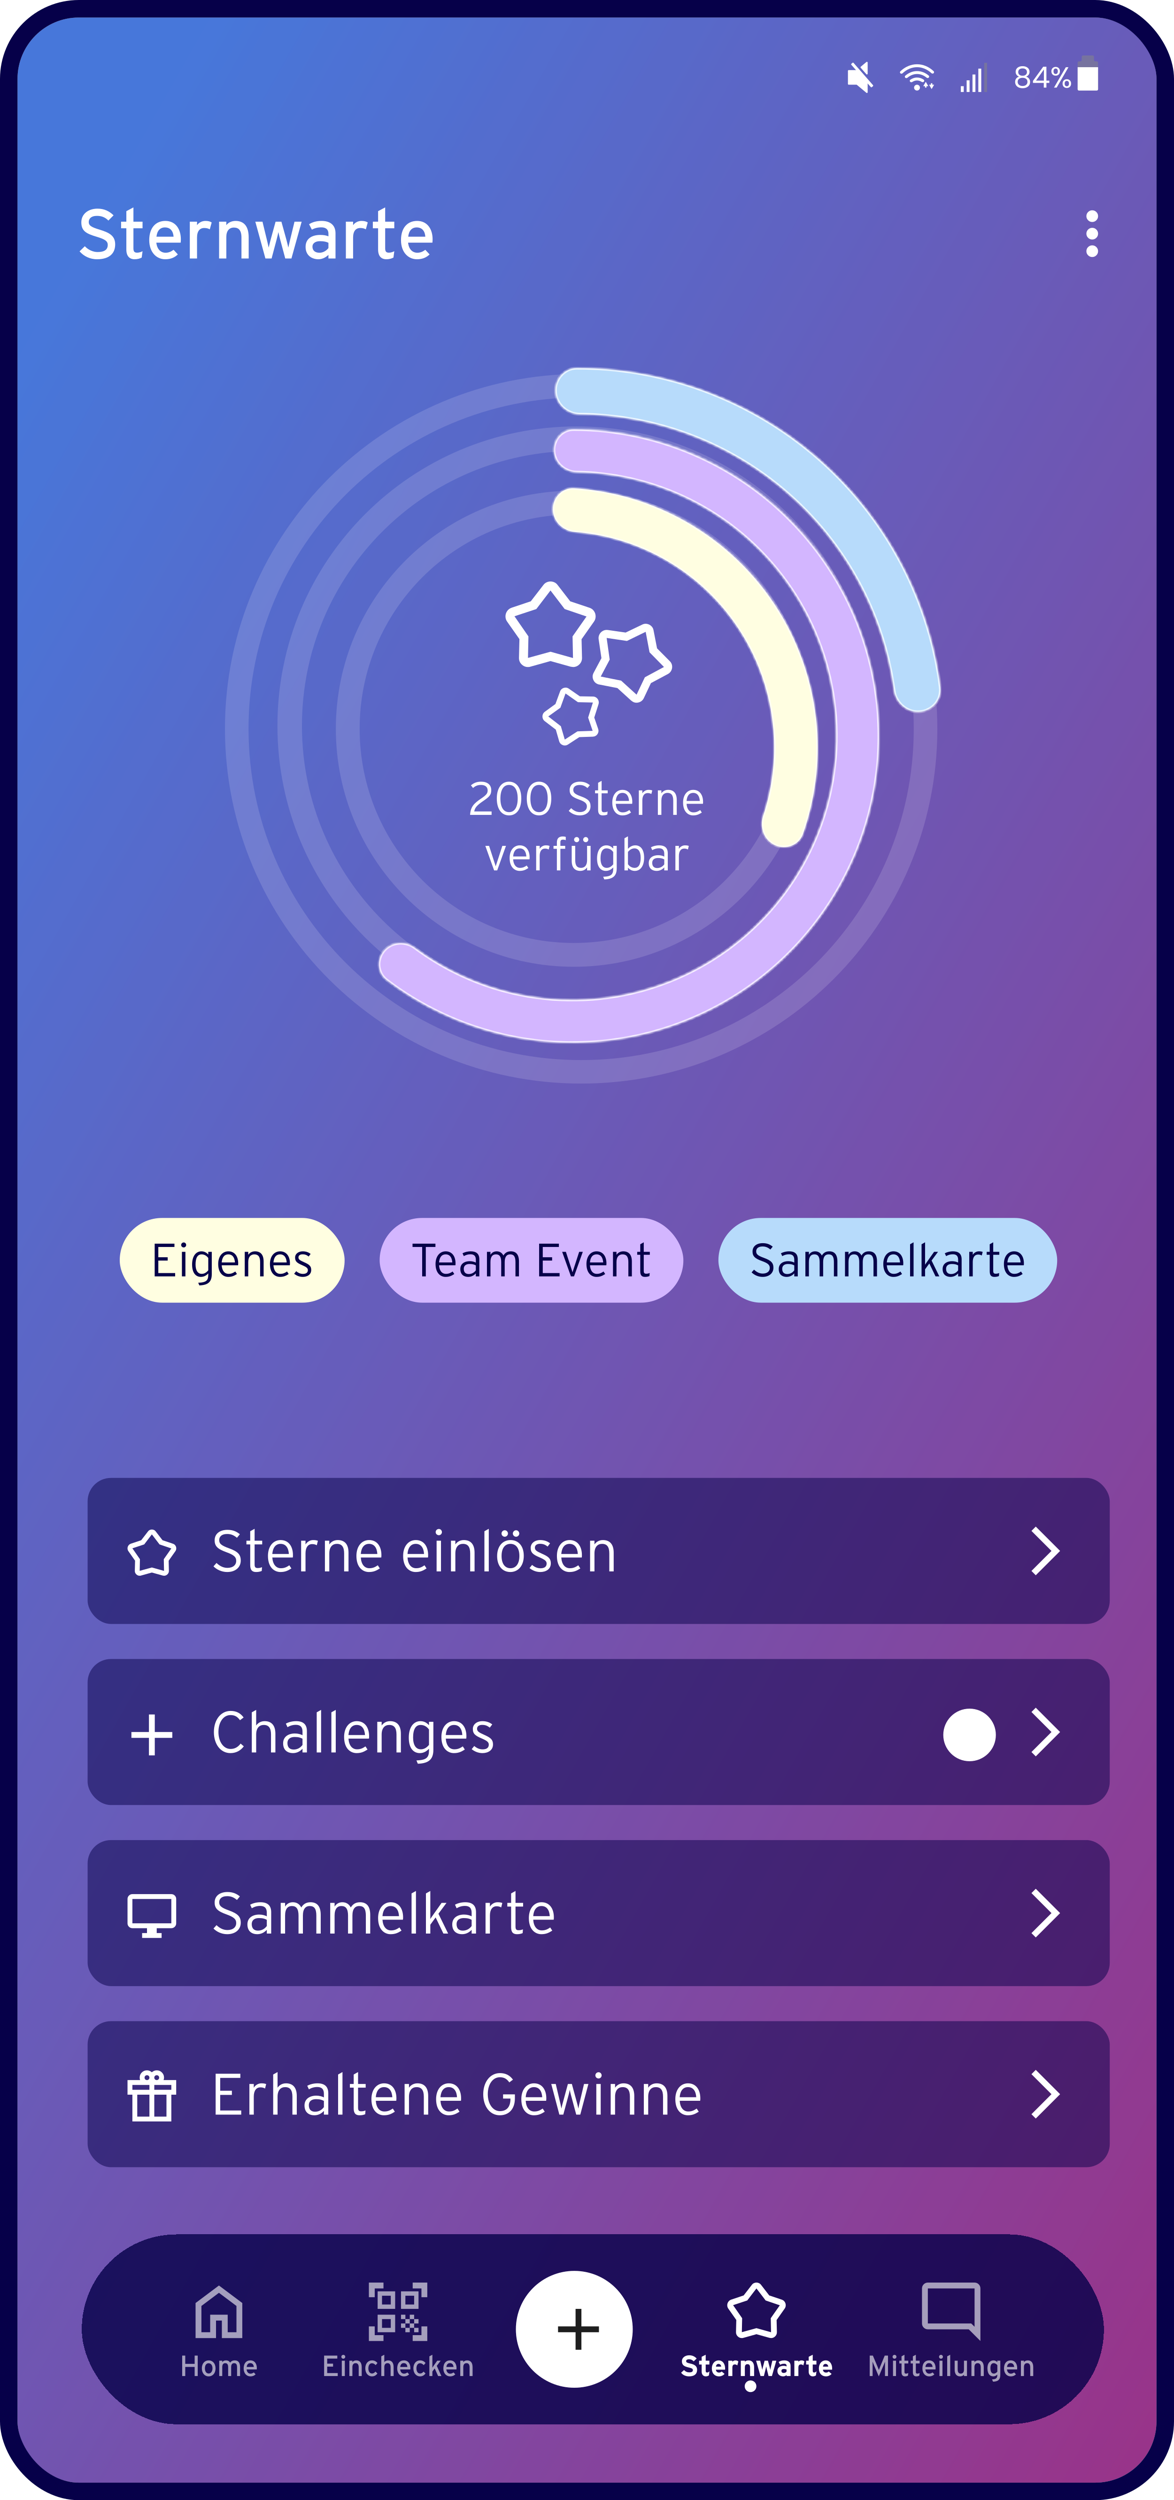 <svg width="402" height="856" viewBox="0 0 402 856" fill="none" xmlns="http://www.w3.org/2000/svg">
<g clip-path="url(#clip0_840_15621)">
<rect x="6" y="6" width="390" height="844" rx="21" fill="url(#paint0_linear_840_15621)"/>
<rect x="6" y="6" width="390" height="844" rx="21" fill="#878787" fill-opacity="0.3"/>
<rect x="30" y="506" width="350" height="50" rx="8" fill="#060049" fill-opacity="0.5"/>
<path d="M48.354 527.333L50.687 524.312C50.854 524.09 51.052 523.927 51.281 523.823C51.51 523.719 51.75 523.667 52 523.667C52.25 523.667 52.489 523.719 52.719 523.823C52.948 523.927 53.146 524.09 53.312 524.312L55.646 527.333L59.187 528.521C59.548 528.632 59.833 528.837 60.041 529.135C60.25 529.434 60.354 529.764 60.354 530.125C60.354 530.292 60.33 530.458 60.281 530.625C60.233 530.792 60.153 530.951 60.041 531.104L57.75 534.354L57.833 537.771C57.847 538.257 57.687 538.667 57.354 539C57.021 539.333 56.632 539.5 56.187 539.5C56.16 539.5 56.007 539.479 55.729 539.437L52 538.396L48.271 539.437C48.201 539.465 48.125 539.482 48.041 539.489C47.958 539.496 47.882 539.5 47.812 539.5C47.368 539.5 46.979 539.333 46.646 539C46.312 538.667 46.153 538.257 46.166 537.771L46.25 534.333L43.979 531.104C43.868 530.951 43.788 530.792 43.739 530.625C43.691 530.458 43.666 530.292 43.666 530.125C43.666 529.778 43.767 529.455 43.969 529.156C44.17 528.857 44.451 528.646 44.812 528.521L48.354 527.333ZM49.375 528.771L45.333 530.104L47.916 533.833L47.833 537.812L52 536.667L56.166 537.833L56.083 533.833L58.666 530.146L54.625 528.771L52 525.333L49.375 528.771Z" fill="white"/>
<path d="M78.38 530.08C81.48 531.2 82.44 532.24 82.44 534.32C82.44 536.52 80.72 538.22 77.8 538.22C75.9 538.22 74.2 537.4 73.1 536.28L74.14 535.12C75.2 536.14 76.42 536.8 77.86 536.8C79.72 536.8 80.88 535.88 80.88 534.4C80.88 533.1 80.1 532.36 77.54 531.44C74.52 530.36 73.5 529.38 73.5 527.36C73.5 525.12 75.26 523.78 77.88 523.78C79.76 523.78 80.96 524.34 82.14 525.28L81.14 526.5C80.12 525.66 79.18 525.2 77.78 525.2C75.86 525.2 75.06 526.16 75.06 527.26C75.06 528.42 75.58 529.08 78.38 530.08ZM89.782 527.5V528.76H87.182V535.6C87.182 536.54 87.442 536.86 88.242 536.86C88.842 536.86 89.242 536.76 89.722 536.56L89.622 537.86C89.042 538.1 88.482 538.22 87.682 538.22C86.382 538.22 85.682 537.58 85.682 535.84V528.76H84.382V527.5H85.682V524.26L87.182 523.42V527.5H89.782ZM96.092 527.28C98.832 527.28 100.312 529.44 100.312 532.44C100.312 532.8 100.292 533.02 100.252 533.26H93.252C93.392 535.5 94.452 536.92 96.172 536.92C97.392 536.92 98.112 536.56 99.072 535.92L99.772 537C98.512 537.8 97.592 538.22 96.012 538.22C94.092 538.22 91.752 536.82 91.752 532.7C91.752 529.36 93.592 527.28 96.092 527.28ZM93.252 532.04H98.912C98.792 530 97.912 528.58 96.072 528.58C94.512 528.58 93.432 529.7 93.252 532.04ZM107.213 527.28C107.993 527.28 108.493 527.38 108.853 527.54L108.473 529.06C108.053 528.82 107.593 528.66 106.893 528.66C105.433 528.66 104.613 529.84 104.613 531.84V538H103.113V527.5H104.613V528.8C105.093 527.96 106.093 527.28 107.213 527.28ZM119.338 531.6V538H117.838V531.86C117.838 529.6 117.038 528.58 115.358 528.58C113.898 528.58 112.758 529.56 112.758 531.86V538H111.258V527.5H112.758V528.78C113.358 527.9 114.338 527.28 115.658 527.28C117.878 527.28 119.338 528.58 119.338 531.6ZM126.385 527.28C129.125 527.28 130.605 529.44 130.605 532.44C130.605 532.8 130.585 533.02 130.545 533.26H123.545C123.685 535.5 124.745 536.92 126.465 536.92C127.685 536.92 128.405 536.56 129.365 535.92L130.065 537C128.805 537.8 127.885 538.22 126.305 538.22C124.385 538.22 122.045 536.82 122.045 532.7C122.045 529.36 123.885 527.28 126.385 527.28ZM123.545 532.04H129.205C129.085 530 128.205 528.58 126.365 528.58C124.805 528.58 123.725 529.7 123.545 532.04ZM142.381 527.28C145.121 527.28 146.601 529.44 146.601 532.44C146.601 532.8 146.581 533.02 146.541 533.26H139.541C139.681 535.5 140.741 536.92 142.461 536.92C143.681 536.92 144.401 536.56 145.361 535.92L146.061 537C144.801 537.8 143.881 538.22 142.301 538.22C140.381 538.22 138.041 536.82 138.041 532.7C138.041 529.36 139.881 527.28 142.381 527.28ZM139.541 532.04H145.201C145.081 530 144.201 528.58 142.361 528.58C140.801 528.58 139.721 529.7 139.541 532.04ZM150.282 523.48C150.842 523.48 151.322 523.96 151.322 524.56C151.322 525.14 150.842 525.62 150.282 525.62C149.662 525.62 149.182 525.14 149.182 524.56C149.182 523.96 149.662 523.48 150.282 523.48ZM151.002 527.5V538H149.502V527.5H151.002ZM162.502 531.6V538H161.002V531.86C161.002 529.6 160.202 528.58 158.522 528.58C157.062 528.58 155.922 529.56 155.922 531.86V538H154.422V527.5H155.922V528.78C156.522 527.9 157.502 527.28 158.822 527.28C161.042 527.28 162.502 528.58 162.502 531.6ZM167.369 523.42V538H165.869V524.26L167.369 523.42ZM172.849 523.92C173.429 523.92 173.929 524.44 173.929 525.04C173.929 525.64 173.429 526.14 172.849 526.14C172.229 526.14 171.729 525.64 171.729 525.04C171.729 524.44 172.229 523.92 172.849 523.92ZM176.709 523.92C177.309 523.92 177.809 524.44 177.809 525.04C177.809 525.64 177.309 526.14 176.709 526.14C176.109 526.14 175.609 525.64 175.609 525.04C175.609 524.44 176.109 523.92 176.709 523.92ZM174.829 527.28C177.389 527.28 179.349 529.12 179.349 532.68C179.349 536.24 177.309 538.22 174.749 538.22C172.189 538.22 170.229 536.32 170.229 532.76C170.229 529.2 172.269 527.28 174.829 527.28ZM174.789 536.92C176.609 536.92 177.849 535.48 177.849 532.72C177.849 529.96 176.609 528.58 174.789 528.58C172.969 528.58 171.749 529.96 171.749 532.72C171.749 535.48 172.969 536.92 174.789 536.92ZM185.477 531.9C187.457 532.8 188.617 533.38 188.617 535.26C188.617 537.32 186.837 538.22 185.017 538.22C183.577 538.22 182.317 537.68 181.317 536.88L182.197 535.78C183.037 536.52 184.017 536.94 185.057 536.94C186.497 536.94 187.177 536.34 187.177 535.32C187.177 534.46 186.557 533.98 184.697 533.18C182.597 532.28 181.717 531.64 181.717 529.96C181.717 528.36 183.097 527.28 184.997 527.28C186.437 527.28 187.557 527.74 188.357 528.4L187.517 529.5C186.697 528.86 186.017 528.56 184.897 528.56C183.797 528.56 183.157 529.1 183.157 529.86C183.157 530.74 183.697 531.1 185.477 531.9ZM195.038 527.28C197.778 527.28 199.258 529.44 199.258 532.44C199.258 532.8 199.238 533.02 199.198 533.26H192.198C192.338 535.5 193.398 536.92 195.118 536.92C196.338 536.92 197.058 536.56 198.018 535.92L198.718 537C197.458 537.8 196.538 538.22 194.958 538.22C193.038 538.22 190.698 536.82 190.698 532.7C190.698 529.36 192.538 527.28 195.038 527.28ZM192.198 532.04H197.858C197.738 530 196.858 528.58 195.018 528.58C193.458 528.58 192.378 529.7 192.198 532.04ZM210.138 531.6V538H208.638V531.86C208.638 529.6 207.838 528.58 206.158 528.58C204.698 528.58 203.558 529.56 203.558 531.86V538H202.058V527.5H203.558V528.78C204.158 527.9 205.138 527.28 206.458 527.28C208.678 527.28 210.138 528.58 210.138 531.6Z" fill="white"/>
<path d="M354.667 539.333L363 531L354.667 522.667L353.187 524.146L360.042 531L353.187 537.854L354.667 539.333Z" fill="white"/>
<rect x="30" y="568" width="350" height="50" rx="8" fill="#060049" fill-opacity="0.5"/>
<path d="M51 595H45V593H51V587H53V593H59V595H53V601H51V595Z" fill="white"/>
<path d="M82.4 596.96L83.48 597.9C82.46 599.28 80.94 600.22 78.9 600.22C75.48 600.22 73.24 597.12 73.24 593.02C73.24 588.86 75.58 585.78 78.96 585.78C80.88 585.78 82.32 586.5 83.42 588.02L82.18 588.96C81.28 587.74 80.44 587.2 78.92 587.2C76.52 587.2 74.8 589.58 74.8 592.98C74.8 596.4 76.58 598.8 78.94 598.8C80.46 598.8 81.5 598.12 82.4 596.96ZM94.299 593.6V600H92.799V593.86C92.799 591.6 91.999 590.58 90.319 590.58C88.859 590.58 87.719 591.56 87.719 593.86V600H86.219V586.26L87.719 585.42V590.78C88.319 589.9 89.299 589.28 90.619 589.28C92.839 589.28 94.299 590.58 94.299 593.6ZM100.566 599C101.926 599 102.946 598.3 103.586 597.42V595.3C102.906 594.92 102.166 594.7 100.886 594.7C99.346 594.7 98.426 595.44 98.426 596.76C98.426 598.32 99.286 599 100.566 599ZM105.086 592.68V600H103.586V598.72C102.846 599.52 101.806 600.22 100.306 600.22C98.666 600.22 96.946 599.4 96.946 596.86C96.946 594.5 98.886 593.5 100.966 593.5C102.026 593.5 102.966 593.76 103.586 594.1V592.86C103.586 591.3 102.846 590.54 101.306 590.54C100.206 590.54 99.306 590.84 98.446 591.34L97.886 590.12C98.806 589.62 100.046 589.28 101.406 589.28C103.666 589.28 105.086 590.24 105.086 592.68ZM109.948 585.42V600H108.448V586.26L109.948 585.42ZM114.967 585.42V600H113.467V586.26L114.967 585.42ZM122.167 589.28C124.907 589.28 126.387 591.44 126.387 594.44C126.387 594.8 126.367 595.02 126.327 595.26H119.327C119.467 597.5 120.527 598.92 122.247 598.92C123.467 598.92 124.187 598.56 125.147 597.92L125.847 599C124.587 599.8 123.667 600.22 122.087 600.22C120.167 600.22 117.827 598.82 117.827 594.7C117.827 591.36 119.667 589.28 122.167 589.28ZM119.327 594.04H124.987C124.867 592 123.987 590.58 122.147 590.58C120.587 590.58 119.507 591.7 119.327 594.04ZM137.267 593.6V600H135.767V593.86C135.767 591.6 134.967 590.58 133.287 590.58C131.827 590.58 130.687 591.56 130.687 593.86V600H129.187V589.5H130.687V590.78C131.287 589.9 132.267 589.28 133.587 589.28C135.807 589.28 137.267 590.58 137.267 593.6ZM148.395 589.5V599.06C148.395 602.22 146.975 603.74 143.075 603.86L142.595 602.72C146.095 602.62 146.895 601.7 146.895 599.26V598.72C146.155 599.52 145.155 600.22 143.735 600.22C141.635 600.22 139.975 598.62 139.975 594.92C139.975 591.2 141.735 589.28 143.935 589.28C145.255 589.28 146.155 589.84 146.895 590.68V589.5H148.395ZM144.115 598.92C145.235 598.92 146.155 598.32 146.895 597.4V592.16C146.315 591.28 145.295 590.58 144.055 590.58C142.315 590.58 141.455 592.08 141.455 594.9C141.455 597.54 142.455 598.92 144.115 598.92ZM155.487 589.28C158.227 589.28 159.707 591.44 159.707 594.44C159.707 594.8 159.687 595.02 159.647 595.26H152.647C152.787 597.5 153.847 598.92 155.567 598.92C156.787 598.92 157.507 598.56 158.467 597.92L159.167 599C157.907 599.8 156.987 600.22 155.407 600.22C153.487 600.22 151.147 598.82 151.147 594.7C151.147 591.36 152.987 589.28 155.487 589.28ZM152.647 594.04H158.307C158.187 592 157.307 590.58 155.467 590.58C153.907 590.58 152.827 591.7 152.647 594.04ZM165.672 593.9C167.652 594.8 168.812 595.38 168.812 597.26C168.812 599.32 167.032 600.22 165.212 600.22C163.772 600.22 162.512 599.68 161.512 598.88L162.392 597.78C163.232 598.52 164.212 598.94 165.252 598.94C166.692 598.94 167.372 598.34 167.372 597.32C167.372 596.46 166.752 595.98 164.892 595.18C162.792 594.28 161.912 593.64 161.912 591.96C161.912 590.36 163.292 589.28 165.192 589.28C166.632 589.28 167.752 589.74 168.552 590.4L167.712 591.5C166.892 590.86 166.212 590.56 165.092 590.56C163.992 590.56 163.352 591.1 163.352 591.86C163.352 592.74 163.892 593.1 165.672 593.9Z" fill="white"/>
<path d="M354.667 601.333L363 593L354.667 584.667L353.187 586.146L360.042 593L353.187 599.854L354.667 601.333Z" fill="white"/>
<rect x="30" y="630" width="350" height="50" rx="8" fill="#060049" fill-opacity="0.5"/>
<path d="M48.666 663.5V661.833H50.333V660.167H45.333C44.875 660.167 44.483 660.003 44.156 659.677C43.83 659.351 43.666 658.958 43.666 658.5V650.167C43.666 649.708 43.83 649.316 44.156 648.99C44.483 648.663 44.875 648.5 45.333 648.5H58.666C59.125 648.5 59.517 648.663 59.844 648.99C60.17 649.316 60.333 649.708 60.333 650.167V658.5C60.333 658.958 60.17 659.351 59.844 659.677C59.517 660.003 59.125 660.167 58.666 660.167H53.666V661.833H55.333V663.5H48.666ZM45.333 658.5H58.666V650.167H45.333V658.5Z" fill="white"/>
<path d="M78.38 654.08C81.48 655.2 82.44 656.24 82.44 658.32C82.44 660.52 80.72 662.22 77.8 662.22C75.9 662.22 74.2 661.4 73.1 660.28L74.14 659.12C75.2 660.14 76.42 660.8 77.86 660.8C79.72 660.8 80.88 659.88 80.88 658.4C80.88 657.1 80.1 656.36 77.54 655.44C74.52 654.36 73.5 653.38 73.5 651.36C73.5 649.12 75.26 647.78 77.88 647.78C79.76 647.78 80.96 648.34 82.14 649.28L81.14 650.5C80.12 649.66 79.18 649.2 77.78 649.2C75.86 649.2 75.06 650.16 75.06 651.26C75.06 652.42 75.58 653.08 78.38 654.08ZM88.34 661C89.7 661 90.72 660.3 91.36 659.42V657.3C90.68 656.92 89.94 656.7 88.66 656.7C87.12 656.7 86.2 657.44 86.2 658.76C86.2 660.32 87.06 661 88.34 661ZM92.86 654.68V662H91.36V660.72C90.62 661.52 89.58 662.22 88.08 662.22C86.44 662.22 84.72 661.4 84.72 658.86C84.72 656.5 86.66 655.5 88.74 655.5C89.8 655.5 90.74 655.76 91.36 656.1V654.86C91.36 653.3 90.62 652.54 89.08 652.54C87.98 652.54 87.08 652.84 86.22 653.34L85.66 652.12C86.58 651.62 87.82 651.28 89.18 651.28C91.44 651.28 92.86 652.24 92.86 654.68ZM109.821 655.6V662H108.321V655.86C108.321 653.46 107.581 652.58 106.061 652.58C104.641 652.58 103.721 653.54 103.721 655.86V662H102.221V655.86C102.221 653.46 101.421 652.58 99.961 652.58C98.521 652.58 97.621 653.54 97.621 655.86V662H96.121V651.5H97.621V652.78C98.161 651.88 99.041 651.28 100.281 651.28C101.761 651.28 102.661 652.08 103.161 653.08C103.781 652.08 104.641 651.28 106.341 651.28C108.481 651.28 109.821 652.54 109.821 655.6ZM126.774 655.6V662H125.274V655.86C125.274 653.46 124.534 652.58 123.014 652.58C121.594 652.58 120.674 653.54 120.674 655.86V662H119.174V655.86C119.174 653.46 118.374 652.58 116.914 652.58C115.474 652.58 114.574 653.54 114.574 655.86V662H113.074V651.5H114.574V652.78C115.114 651.88 115.994 651.28 117.234 651.28C118.714 651.28 119.614 652.08 120.114 653.08C120.734 652.08 121.594 651.28 123.294 651.28C125.434 651.28 126.774 652.54 126.774 655.6ZM133.807 651.28C136.547 651.28 138.027 653.44 138.027 656.44C138.027 656.8 138.007 657.02 137.967 657.26H130.967C131.107 659.5 132.167 660.92 133.887 660.92C135.107 660.92 135.827 660.56 136.787 659.92L137.487 661C136.227 661.8 135.307 662.22 133.727 662.22C131.807 662.22 129.467 660.82 129.467 656.7C129.467 653.36 131.307 651.28 133.807 651.28ZM130.967 656.04H136.627C136.507 654 135.627 652.58 133.787 652.58C132.227 652.58 131.147 653.7 130.967 656.04ZM142.428 647.42V662H140.928V648.26L142.428 647.42ZM147.348 662H145.848V648.26L147.348 647.42V657.02L147.768 656.38L151.208 651.5H152.888L150.128 655.22L153.448 662H151.828L149.168 656.48L147.348 658.98V662ZM158.476 661C159.836 661 160.856 660.3 161.496 659.42V657.3C160.816 656.92 160.076 656.7 158.796 656.7C157.256 656.7 156.336 657.44 156.336 658.76C156.336 660.32 157.196 661 158.476 661ZM162.996 654.68V662H161.496V660.72C160.756 661.52 159.716 662.22 158.216 662.22C156.576 662.22 154.856 661.4 154.856 658.86C154.856 656.5 156.796 655.5 158.876 655.5C159.936 655.5 160.876 655.76 161.496 656.1V654.86C161.496 653.3 160.756 652.54 159.216 652.54C158.116 652.54 157.216 652.84 156.356 653.34L155.796 652.12C156.716 651.62 157.956 651.28 159.316 651.28C161.576 651.28 162.996 652.24 162.996 654.68ZM170.358 651.28C171.138 651.28 171.638 651.38 171.998 651.54L171.618 653.06C171.198 652.82 170.738 652.66 170.038 652.66C168.578 652.66 167.758 653.84 167.758 655.84V662H166.258V651.5H167.758V652.8C168.238 651.96 169.238 651.28 170.358 651.28ZM179.118 651.5V652.76H176.518V659.6C176.518 660.54 176.778 660.86 177.578 660.86C178.178 660.86 178.578 660.76 179.058 660.56L178.958 661.86C178.378 662.1 177.818 662.22 177.018 662.22C175.718 662.22 175.018 661.58 175.018 659.84V652.76H173.718V651.5H175.018V648.26L176.518 647.42V651.5H179.118ZM185.428 651.28C188.168 651.28 189.648 653.44 189.648 656.44C189.648 656.8 189.628 657.02 189.588 657.26H182.588C182.728 659.5 183.788 660.92 185.508 660.92C186.728 660.92 187.448 660.56 188.408 659.92L189.108 661C187.848 661.8 186.928 662.22 185.348 662.22C183.428 662.22 181.088 660.82 181.088 656.7C181.088 653.36 182.928 651.28 185.428 651.28ZM182.588 656.04H188.248C188.128 654 187.248 652.58 185.408 652.58C183.848 652.58 182.768 653.7 182.588 656.04Z" fill="white"/>
<path d="M354.667 663.333L363 655L354.667 646.667L353.187 648.146L360.042 655L353.187 661.854L354.667 663.333Z" fill="white"/>
<g filter="url(#filter0_d_840_15621)">
<circle cx="330" cy="593" r="9" fill="white"/>
</g>
<rect x="30" y="692" width="350" height="50" rx="8" fill="#060049" fill-opacity="0.5"/>
<path d="M45.333 726.333V717.167H43.666V712.167H48C47.93 712.042 47.885 711.91 47.864 711.771C47.844 711.632 47.833 711.486 47.833 711.333C47.833 710.639 48.076 710.049 48.562 709.563C49.048 709.077 49.639 708.833 50.333 708.833C50.653 708.833 50.951 708.893 51.229 709.011C51.507 709.129 51.764 709.292 52 709.5C52.236 709.278 52.493 709.111 52.771 709C53.048 708.889 53.347 708.833 53.666 708.833C54.361 708.833 54.951 709.077 55.437 709.563C55.923 710.049 56.166 710.639 56.166 711.333C56.166 711.486 56.153 711.629 56.125 711.761C56.097 711.893 56.055 712.028 56 712.167H60.333V717.167H58.666V726.333H45.333ZM53.666 710.5C53.43 710.5 53.233 710.58 53.073 710.74C52.913 710.899 52.833 711.097 52.833 711.333C52.833 711.57 52.913 711.768 53.073 711.927C53.233 712.087 53.43 712.167 53.666 712.167C53.903 712.167 54.1 712.087 54.26 711.927C54.42 711.768 54.5 711.57 54.5 711.333C54.5 711.097 54.42 710.899 54.26 710.74C54.1 710.58 53.903 710.5 53.666 710.5ZM49.5 711.333C49.5 711.57 49.58 711.768 49.739 711.927C49.899 712.087 50.097 712.167 50.333 712.167C50.569 712.167 50.767 712.087 50.927 711.927C51.087 711.768 51.166 711.57 51.166 711.333C51.166 711.097 51.087 710.899 50.927 710.74C50.767 710.58 50.569 710.5 50.333 710.5C50.097 710.5 49.899 710.58 49.739 710.74C49.58 710.899 49.5 711.097 49.5 711.333ZM45.333 713.833V715.5H51.166V713.833H45.333ZM51.166 724.667V717.167H47V724.667H51.166ZM52.833 724.667H57V717.167H52.833V724.667ZM58.666 715.5V713.833H52.833V715.5H58.666Z" fill="white"/>
<path d="M82.6 722.58V724H73.84V710H82.3V711.42H75.4V715.82H79.4V717.24H75.4V722.58H82.6ZM89.498 713.28C90.278 713.28 90.778 713.38 91.138 713.54L90.758 715.06C90.338 714.82 89.878 714.66 89.178 714.66C87.718 714.66 86.898 715.84 86.898 717.84V724H85.398V713.5H86.898V714.8C87.378 713.96 88.378 713.28 89.498 713.28ZM101.623 717.6V724H100.123V717.86C100.123 715.6 99.323 714.58 97.643 714.58C96.183 714.58 95.043 715.56 95.043 717.86V724H93.543V710.26L95.043 709.42V714.78C95.643 713.9 96.623 713.28 97.943 713.28C100.163 713.28 101.623 714.58 101.623 717.6ZM107.89 723C109.25 723 110.27 722.3 110.91 721.42V719.3C110.23 718.92 109.49 718.7 108.21 718.7C106.67 718.7 105.75 719.44 105.75 720.76C105.75 722.32 106.61 723 107.89 723ZM112.41 716.68V724H110.91V722.72C110.17 723.52 109.13 724.22 107.63 724.22C105.99 724.22 104.27 723.4 104.27 720.86C104.27 718.5 106.21 717.5 108.29 717.5C109.35 717.5 110.29 717.76 110.91 718.1V716.86C110.91 715.3 110.17 714.54 108.63 714.54C107.53 714.54 106.63 714.84 105.77 715.34L105.21 714.12C106.13 713.62 107.37 713.28 108.73 713.28C110.99 713.28 112.41 714.24 112.41 716.68ZM117.272 709.42V724H115.772V710.26L117.272 709.42ZM125.211 713.5V714.76H122.611V721.6C122.611 722.54 122.871 722.86 123.671 722.86C124.271 722.86 124.671 722.76 125.151 722.56L125.051 723.86C124.471 724.1 123.911 724.22 123.111 724.22C121.811 724.22 121.111 723.58 121.111 721.84V714.76H119.811V713.5H121.111V710.26L122.611 709.42V713.5H125.211ZM131.522 713.28C134.262 713.28 135.742 715.44 135.742 718.44C135.742 718.8 135.722 719.02 135.682 719.26H128.682C128.822 721.5 129.882 722.92 131.602 722.92C132.822 722.92 133.542 722.56 134.502 721.92L135.202 723C133.942 723.8 133.022 724.22 131.442 724.22C129.522 724.22 127.182 722.82 127.182 718.7C127.182 715.36 129.022 713.28 131.522 713.28ZM128.682 718.04H134.342C134.222 716 133.342 714.58 131.502 714.58C129.942 714.58 128.862 715.7 128.682 718.04ZM146.623 717.6V724H145.123V717.86C145.123 715.6 144.323 714.58 142.643 714.58C141.183 714.58 140.043 715.56 140.043 717.86V724H138.543V713.5H140.043V714.78C140.643 713.9 141.623 713.28 142.943 713.28C145.163 713.28 146.623 714.58 146.623 717.6ZM153.67 713.28C156.41 713.28 157.89 715.44 157.89 718.44C157.89 718.8 157.87 719.02 157.83 719.26H150.83C150.97 721.5 152.03 722.92 153.75 722.92C154.97 722.92 155.69 722.56 156.65 721.92L157.35 723C156.09 723.8 155.17 724.22 153.59 724.22C151.67 724.22 149.33 722.82 149.33 718.7C149.33 715.36 151.17 713.28 153.67 713.28ZM150.83 718.04H156.49C156.37 716 155.49 714.58 153.65 714.58C152.09 714.58 151.01 715.7 150.83 718.04ZM176.307 717.06V718.42C176.307 722.28 174.087 724.22 171.127 724.22C167.707 724.22 165.467 721.12 165.467 717.02C165.467 712.86 167.807 709.78 171.187 709.78C173.107 709.78 174.547 710.5 175.647 712.02L174.407 712.96C173.507 711.74 172.667 711.2 171.147 711.2C168.747 711.2 167.027 713.58 167.027 716.98C167.027 720.4 168.827 722.8 171.167 722.8C173.507 722.8 174.787 721.36 174.787 718.62V718.5H172.267V717.06H176.307ZM182.85 713.28C185.59 713.28 187.07 715.44 187.07 718.44C187.07 718.8 187.05 719.02 187.01 719.26H180.01C180.15 721.5 181.21 722.92 182.93 722.92C184.15 722.92 184.87 722.56 185.83 721.92L186.53 723C185.27 723.8 184.35 724.22 182.77 724.22C180.85 724.22 178.51 722.82 178.51 718.7C178.51 715.36 180.35 713.28 182.85 713.28ZM180.01 718.04H185.67C185.55 716 184.67 714.58 182.83 714.58C181.27 714.58 180.19 715.7 180.01 718.04ZM199.98 713.5H201.48L198.7 724H197.32L195.42 716.96C195.32 716.6 195.16 715.86 195.1 715.48C195.04 715.86 194.88 716.6 194.78 716.96L192.88 724H191.54L188.76 713.5H190.3L191.94 720.44C192.02 720.8 192.16 721.54 192.24 721.92C192.32 721.54 192.48 720.8 192.58 720.44L194.46 713.5H195.82L197.7 720.44C197.8 720.8 197.96 721.54 198.04 721.92C198.12 721.54 198.26 720.8 198.34 720.44L199.98 713.5ZM204.97 709.48C205.53 709.48 206.01 709.96 206.01 710.56C206.01 711.14 205.53 711.62 204.97 711.62C204.35 711.62 203.87 711.14 203.87 710.56C203.87 709.96 204.35 709.48 204.97 709.48ZM205.69 713.5V724H204.19V713.5H205.69ZM217.189 717.6V724H215.689V717.86C215.689 715.6 214.889 714.58 213.209 714.58C211.749 714.58 210.609 715.56 210.609 717.86V724H209.109V713.5H210.609V714.78C211.209 713.9 212.189 713.28 213.509 713.28C215.729 713.28 217.189 714.58 217.189 717.6ZM228.537 717.6V724H227.037V717.86C227.037 715.6 226.237 714.58 224.557 714.58C223.097 714.58 221.957 715.56 221.957 717.86V724H220.457V713.5H221.957V714.78C222.557 713.9 223.537 713.28 224.857 713.28C227.077 713.28 228.537 714.58 228.537 717.6ZM235.585 713.28C238.325 713.28 239.805 715.44 239.805 718.44C239.805 718.8 239.785 719.02 239.745 719.26H232.745C232.885 721.5 233.945 722.92 235.665 722.92C236.885 722.92 237.605 722.56 238.565 721.92L239.265 723C238.005 723.8 237.085 724.22 235.505 724.22C233.585 724.22 231.245 722.82 231.245 718.7C231.245 715.36 233.085 713.28 235.585 713.28ZM232.745 718.04H238.405C238.285 716 237.405 714.58 235.565 714.58C234.005 714.58 232.925 715.7 232.745 718.04Z" fill="white"/>
<path d="M354.667 725.333L363 717L354.667 708.667L353.187 710.146L360.042 717L353.187 723.854L354.667 725.333Z" fill="white"/>
<path d="M196.5 168C241.511 168 278 204.489 278 249.5C278 294.511 241.511 331 196.5 331C151.489 331 115 294.511 115 249.5C115 204.489 151.489 168 196.5 168ZM196.5 322.85C237.01 322.85 269.85 290.01 269.85 249.5C269.85 208.99 237.01 176.15 196.5 176.15C155.99 176.15 123.15 208.99 123.15 249.5C123.15 290.01 155.99 322.85 196.5 322.85Z" fill="#F7F3FF" fill-opacity="0.15"/>
<g filter="url(#filter1_d_840_15621)">
<mask id="path-21-inside-1_840_15621" fill="white">
<path d="M189.292 171.477C189.206 167.358 192.48 163.917 196.592 164.176C209.033 164.959 221.201 168.35 232.293 174.159C245.593 181.125 256.915 191.343 265.205 203.861C273.494 216.379 278.482 230.791 279.705 245.755C280.724 258.235 279.096 270.761 274.961 282.521C273.595 286.408 269.148 288.079 265.39 286.392V286.392C261.631 284.705 259.991 280.299 261.292 276.39C264.434 266.946 265.65 256.94 264.835 246.969C263.818 234.514 259.666 222.518 252.766 212.098C245.866 201.678 236.442 193.173 225.371 187.375C216.51 182.734 206.823 179.947 196.902 179.154C192.795 178.826 189.379 175.596 189.292 171.477V171.477Z"/>
</mask>
<path d="M189.292 171.477C189.206 167.358 192.48 163.917 196.592 164.176C209.033 164.959 221.201 168.35 232.293 174.159C245.593 181.125 256.915 191.343 265.205 203.861C273.494 216.379 278.482 230.791 279.705 245.755C280.724 258.235 279.096 270.761 274.961 282.521C273.595 286.408 269.148 288.079 265.39 286.392V286.392C261.631 284.705 259.991 280.299 261.292 276.39C264.434 266.946 265.65 256.94 264.835 246.969C263.818 234.514 259.666 222.518 252.766 212.098C245.866 201.678 236.442 193.173 225.371 187.375C216.51 182.734 206.823 179.947 196.902 179.154C192.795 178.826 189.379 175.596 189.292 171.477V171.477Z" fill="#FFFEE1"/>
<path d="M189.292 171.477C189.206 167.358 192.48 163.917 196.592 164.176C209.033 164.959 221.201 168.35 232.293 174.159C245.593 181.125 256.915 191.343 265.205 203.861C273.494 216.379 278.482 230.791 279.705 245.755C280.724 258.235 279.096 270.761 274.961 282.521C273.595 286.408 269.148 288.079 265.39 286.392V286.392C261.631 284.705 259.991 280.299 261.292 276.39C264.434 266.946 265.65 256.94 264.835 246.969C263.818 234.514 259.666 222.518 252.766 212.098C245.866 201.678 236.442 193.173 225.371 187.375C216.51 182.734 206.823 179.947 196.902 179.154C192.795 178.826 189.379 175.596 189.292 171.477V171.477Z" stroke="white" mask="url(#path-21-inside-1_840_15621)"/>
</g>
<path d="M300 248.5C300 305.109 254.109 351 197.5 351C140.891 351 95 305.109 95 248.5C95 191.891 140.891 146 197.5 146C254.109 146 300 191.891 300 248.5ZM103.393 248.5C103.393 300.474 145.526 342.607 197.5 342.607C249.474 342.607 291.607 300.474 291.607 248.5C291.607 196.526 249.474 154.393 197.5 154.393C145.526 154.393 103.393 196.526 103.393 248.5Z" fill="#F7F3FF" fill-opacity="0.15"/>
<g filter="url(#filter2_d_840_15621)">
<mask id="path-23-inside-2_840_15621" fill="white">
<path d="M189.661 151.538C189.399 147.497 192.464 143.981 196.514 144.001C211.278 144.074 225.89 147.261 239.385 153.385C255.11 160.52 268.833 171.424 279.338 185.13C289.842 198.836 296.804 214.922 299.607 231.961C302.411 249 300.968 266.468 295.408 282.817C289.848 299.166 280.342 313.891 267.731 325.689C255.121 337.486 239.796 345.991 223.113 350.451C206.43 354.911 188.905 355.188 172.09 351.257C157.66 347.884 144.135 341.501 132.387 332.558C129.165 330.104 128.878 325.448 131.55 322.405V322.405C134.222 319.362 138.839 319.088 142.089 321.504C152.004 328.876 163.348 334.152 175.429 336.976C189.895 340.358 204.973 340.12 219.325 336.283C233.678 332.446 246.863 325.128 257.712 314.979C268.561 304.829 276.74 292.16 281.523 278.095C286.307 264.029 287.548 249.001 285.136 234.342C282.724 219.682 276.735 205.844 267.697 194.052C258.66 182.26 246.854 172.879 233.325 166.74C222.027 161.613 209.819 158.879 197.465 158.678C193.416 158.612 189.924 155.58 189.661 151.538V151.538Z"/>
</mask>
<path d="M189.661 151.538C189.399 147.497 192.464 143.981 196.514 144.001C211.278 144.074 225.89 147.261 239.385 153.385C255.11 160.52 268.833 171.424 279.338 185.13C289.842 198.836 296.804 214.922 299.607 231.961C302.411 249 300.968 266.468 295.408 282.817C289.848 299.166 280.342 313.891 267.731 325.689C255.121 337.486 239.796 345.991 223.113 350.451C206.43 354.911 188.905 355.188 172.09 351.257C157.66 347.884 144.135 341.501 132.387 332.558C129.165 330.104 128.878 325.448 131.55 322.405V322.405C134.222 319.362 138.839 319.088 142.089 321.504C152.004 328.876 163.348 334.152 175.429 336.976C189.895 340.358 204.973 340.12 219.325 336.283C233.678 332.446 246.863 325.128 257.712 314.979C268.561 304.829 276.74 292.16 281.523 278.095C286.307 264.029 287.548 249.001 285.136 234.342C282.724 219.682 276.735 205.844 267.697 194.052C258.66 182.26 246.854 172.879 233.325 166.74C222.027 161.613 209.819 158.879 197.465 158.678C193.416 158.612 189.924 155.58 189.661 151.538V151.538Z" fill="#D3B6FF"/>
<path d="M189.661 151.538C189.399 147.497 192.464 143.981 196.514 144.001C211.278 144.074 225.89 147.261 239.385 153.385C255.11 160.52 268.833 171.424 279.338 185.13C289.842 198.836 296.804 214.922 299.607 231.961C302.411 249 300.968 266.468 295.408 282.817C289.848 299.166 280.342 313.891 267.731 325.689C255.121 337.486 239.796 345.991 223.113 350.451C206.43 354.911 188.905 355.188 172.09 351.257C157.66 347.884 144.135 341.501 132.387 332.558C129.165 330.104 128.878 325.448 131.55 322.405V322.405C134.222 319.362 138.839 319.088 142.089 321.504C152.004 328.876 163.348 334.152 175.429 336.976C189.895 340.358 204.973 340.12 219.325 336.283C233.678 332.446 246.863 325.128 257.712 314.979C268.561 304.829 276.74 292.16 281.523 278.095C286.307 264.029 287.548 249.001 285.136 234.342C282.724 219.682 276.735 205.844 267.697 194.052C258.66 182.26 246.854 172.879 233.325 166.74C222.027 161.613 209.819 158.879 197.465 158.678C193.416 158.612 189.924 155.58 189.661 151.538V151.538Z" stroke="white" mask="url(#path-23-inside-2_840_15621)"/>
</g>
<path d="M320.964 249.502C320.964 316.597 266.358 370.988 198.998 370.988C131.638 370.988 77.032 316.597 77.032 249.502C77.032 182.407 131.638 128.016 198.998 128.016C266.358 128.016 320.964 182.407 320.964 249.502ZM85.105 249.502C85.105 312.155 136.097 362.946 198.998 362.946C261.899 362.946 312.89 312.155 312.89 249.502C312.89 186.849 261.899 136.058 198.998 136.058C136.097 136.058 85.105 186.849 85.105 249.502Z" fill="#F7F3FF" fill-opacity="0.15"/>
<g filter="url(#filter3_d_840_15621)">
<mask id="path-25-inside-3_840_15621" fill="white">
<path d="M190.189 131.152C189.915 126.784 193.238 122.996 197.614 123C211.412 123.012 225.133 125.29 238.22 129.761C253.808 135.087 268.191 143.418 280.547 154.281C292.903 165.143 302.991 178.323 310.233 193.068C316.303 205.428 320.276 218.684 322.006 232.299C322.56 236.657 319.201 240.439 314.816 240.712V240.712C310.434 240.984 306.69 237.647 306.097 233.297C304.522 221.756 301.1 210.523 295.946 200.03C289.622 187.154 280.813 175.644 270.023 166.158C259.233 156.673 246.673 149.397 233.06 144.746C221.947 140.95 210.31 138.964 198.597 138.848C194.224 138.804 190.462 135.517 190.189 131.152V131.152Z"/>
</mask>
<path d="M190.189 131.152C189.915 126.784 193.238 122.996 197.614 123C211.412 123.012 225.133 125.29 238.22 129.761C253.808 135.087 268.191 143.418 280.547 154.281C292.903 165.143 302.991 178.323 310.233 193.068C316.303 205.428 320.276 218.684 322.006 232.299C322.56 236.657 319.201 240.439 314.816 240.712V240.712C310.434 240.984 306.69 237.647 306.097 233.297C304.522 221.756 301.1 210.523 295.946 200.03C289.622 187.154 280.813 175.644 270.023 166.158C259.233 156.673 246.673 149.397 233.06 144.746C221.947 140.95 210.31 138.964 198.597 138.848C194.224 138.804 190.462 135.517 190.189 131.152V131.152Z" fill="#B7DBFB"/>
<path d="M190.189 131.152C189.915 126.784 193.238 122.996 197.614 123C211.412 123.012 225.133 125.29 238.22 129.761C253.808 135.087 268.191 143.418 280.547 154.281C292.903 165.143 302.991 178.323 310.233 193.068C316.303 205.428 320.276 218.684 322.006 232.299C322.56 236.657 319.201 240.439 314.816 240.712V240.712C310.434 240.984 306.69 237.647 306.097 233.297C304.522 221.756 301.1 210.523 295.946 200.03C289.622 187.154 280.813 175.644 270.023 166.158C259.233 156.673 246.673 149.397 233.06 144.746C221.947 140.95 210.31 138.964 198.597 138.848C194.224 138.804 190.462 135.517 190.189 131.152V131.152Z" stroke="white" mask="url(#path-25-inside-3_840_15621)"/>
</g>
<path d="M181.755 205.867L186.072 200.278C186.38 199.867 186.747 199.565 187.17 199.373C187.594 199.18 188.038 199.083 188.5 199.083C188.963 199.083 189.406 199.18 189.83 199.373C190.254 199.565 190.62 199.867 190.928 200.278L195.245 205.867L201.797 208.064C202.465 208.269 202.992 208.648 203.377 209.201C203.763 209.753 203.955 210.363 203.955 211.031C203.955 211.34 203.91 211.648 203.82 211.956C203.731 212.265 203.583 212.56 203.377 212.843L199.138 218.855L199.292 225.176C199.318 226.076 199.022 226.833 198.405 227.45C197.789 228.067 197.069 228.375 196.247 228.375C196.196 228.375 195.913 228.337 195.399 228.26L188.5 226.332L181.601 228.26C181.473 228.311 181.331 228.343 181.177 228.356C181.023 228.369 180.882 228.375 180.753 228.375C179.931 228.375 179.212 228.067 178.595 227.45C177.978 226.833 177.683 226.076 177.708 225.176L177.863 218.817L173.662 212.843C173.456 212.56 173.308 212.265 173.218 211.956C173.128 211.648 173.083 211.34 173.083 211.031C173.083 210.389 173.27 209.792 173.642 209.239C174.015 208.687 174.535 208.295 175.203 208.064L181.755 205.867ZM183.644 208.526L176.167 210.993L180.946 217.892L180.792 225.253L188.5 223.133L196.208 225.292L196.054 217.892L200.833 211.07L193.356 208.526L188.5 202.167L183.644 208.526Z" fill="white"/>
<path d="M214.234 216.57L219.912 213.845C220.322 213.641 220.735 213.547 221.15 213.563C221.565 213.579 221.957 213.68 222.325 213.865C222.694 214.051 223.009 214.305 223.269 214.628C223.53 214.952 223.701 215.339 223.782 215.79L224.984 221.972L229.326 226.347C229.776 226.778 230.044 227.291 230.13 227.886C230.216 228.48 230.125 229.044 229.858 229.576C229.734 229.822 229.575 230.05 229.38 230.259C229.185 230.469 228.949 230.645 228.672 230.788L222.885 233.882L220.477 238.981C220.137 239.708 219.598 240.194 218.86 240.438C218.122 240.683 217.425 240.641 216.77 240.311C216.729 240.291 216.519 240.147 216.14 239.88L211.414 235.581L205.144 234.354C205.021 234.344 204.895 234.313 204.767 234.261C204.639 234.21 204.524 234.158 204.422 234.107C203.767 233.778 203.317 233.244 203.072 232.506C202.828 231.767 202.896 231.045 203.276 230.338L205.946 225.332L204.99 218.889C204.939 218.581 204.94 218.287 204.992 218.005C205.044 217.723 205.131 217.459 205.255 217.214C205.512 216.702 205.9 216.3 206.418 216.009C206.936 215.718 207.507 215.614 208.132 215.697L214.234 216.57ZM214.674 219.446L207.727 218.418L208.773 225.83L205.703 231.634L212.695 233.032L217.973 237.839L220.814 231.88L227.354 228.357L222.414 223.335L221.091 216.323L214.674 219.446Z" fill="white"/>
<path d="M190.198 241.033L191.777 236.733C191.887 236.419 192.055 236.16 192.279 235.958C192.504 235.756 192.759 235.61 193.045 235.52C193.331 235.43 193.624 235.403 193.924 235.439C194.224 235.475 194.51 235.591 194.781 235.785L198.542 238.399L203.024 238.478C203.477 238.475 203.877 238.606 204.223 238.873C204.57 239.139 204.808 239.479 204.938 239.892C204.999 240.083 205.031 240.283 205.036 240.491C205.04 240.699 205.006 240.911 204.935 241.126L203.486 245.673L204.816 249.552C205.007 250.104 204.973 250.63 204.712 251.132C204.451 251.634 204.066 251.965 203.557 252.126C203.525 252.136 203.343 252.167 203.01 252.22L198.366 252.375L194.475 254.914C194.406 254.971 194.325 255.018 194.232 255.056C194.139 255.094 194.053 255.126 193.973 255.151C193.465 255.312 192.96 255.261 192.458 255C191.956 254.739 191.625 254.328 191.465 253.767L190.319 249.803L186.554 246.928C186.371 246.794 186.222 246.64 186.106 246.467C185.991 246.293 185.903 246.111 185.842 245.921C185.717 245.523 185.716 245.118 185.838 244.703C185.961 244.289 186.206 243.945 186.574 243.671L190.198 241.033ZM191.885 242.309L187.742 245.295L192.045 248.629L193.388 253.213L197.742 250.396L202.931 250.226L201.391 245.679L203.015 240.526L197.893 240.412L193.647 237.427L191.885 242.309Z" fill="white"/>
<path d="M168.328 277.816V279H160.968C161.112 276.168 162.44 274.984 164.568 273.528C166.552 272.184 166.984 271.64 166.984 270.616C166.984 269.464 166.168 268.744 164.696 268.744C163.416 268.744 162.68 269.176 161.976 269.784L161.256 268.872C162.168 268.136 163.128 267.624 164.744 267.624C166.728 267.624 168.216 268.552 168.216 270.552C168.216 272.216 167.448 272.888 165.416 274.28C163.144 275.832 162.6 276.616 162.392 277.816H168.328ZM174.308 267.624C176.804 267.624 178.5 269.688 178.5 273.4C178.5 277.112 176.804 279.176 174.308 279.176C171.812 279.176 170.116 277.112 170.116 273.4C170.116 269.688 171.812 267.624 174.308 267.624ZM174.308 278.056C176.244 278.056 177.268 276.296 177.268 273.4C177.268 270.504 176.244 268.744 174.308 268.744C172.372 268.744 171.348 270.504 171.348 273.4C171.348 276.296 172.372 278.056 174.308 278.056ZM184.574 267.624C187.07 267.624 188.766 269.688 188.766 273.4C188.766 277.112 187.07 279.176 184.574 279.176C182.078 279.176 180.382 277.112 180.382 273.4C180.382 269.688 182.078 267.624 184.574 267.624ZM184.574 278.056C186.51 278.056 187.534 276.296 187.534 273.4C187.534 270.504 186.51 268.744 184.574 268.744C182.638 268.744 181.614 270.504 181.614 273.4C181.614 276.296 182.638 278.056 184.574 278.056ZM198.963 272.664C201.443 273.56 202.211 274.392 202.211 276.056C202.211 277.816 200.835 279.176 198.499 279.176C196.979 279.176 195.619 278.52 194.739 277.624L195.571 276.696C196.419 277.512 197.395 278.04 198.547 278.04C200.035 278.04 200.963 277.304 200.963 276.12C200.963 275.08 200.339 274.488 198.291 273.752C195.875 272.888 195.059 272.104 195.059 270.488C195.059 268.696 196.467 267.624 198.563 267.624C200.067 267.624 201.027 268.072 201.971 268.824L201.171 269.8C200.355 269.128 199.603 268.76 198.483 268.76C196.947 268.76 196.307 269.528 196.307 270.408C196.307 271.336 196.723 271.864 198.963 272.664ZM208.085 270.6V271.608H206.005V277.08C206.005 277.832 206.213 278.088 206.853 278.088C207.333 278.088 207.653 278.008 208.037 277.848L207.957 278.888C207.493 279.08 207.045 279.176 206.405 279.176C205.365 279.176 204.805 278.664 204.805 277.272V271.608H203.765V270.6H204.805V268.008L206.005 267.336V270.6H208.085ZM213.133 270.424C215.325 270.424 216.509 272.152 216.509 274.552C216.509 274.84 216.493 275.016 216.461 275.208H210.861C210.973 277 211.821 278.136 213.197 278.136C214.173 278.136 214.749 277.848 215.517 277.336L216.077 278.2C215.069 278.84 214.333 279.176 213.069 279.176C211.533 279.176 209.661 278.056 209.661 274.76C209.661 272.088 211.133 270.424 213.133 270.424ZM210.861 274.232H215.389C215.293 272.6 214.589 271.464 213.117 271.464C211.869 271.464 211.005 272.36 210.861 274.232ZM222.03 270.424C222.654 270.424 223.054 270.504 223.342 270.632L223.038 271.848C222.702 271.656 222.334 271.528 221.774 271.528C220.606 271.528 219.95 272.472 219.95 274.072V279H218.75V270.6H219.95V271.64C220.334 270.968 221.134 270.424 222.03 270.424ZM231.73 273.88V279H230.53V274.088C230.53 272.28 229.89 271.464 228.546 271.464C227.378 271.464 226.466 272.248 226.466 274.088V279H225.266V270.6H226.466V271.624C226.946 270.92 227.73 270.424 228.786 270.424C230.562 270.424 231.73 271.464 231.73 273.88ZM237.368 270.424C239.56 270.424 240.744 272.152 240.744 274.552C240.744 274.84 240.728 275.016 240.696 275.208H235.096C235.208 277 236.056 278.136 237.432 278.136C238.408 278.136 238.984 277.848 239.752 277.336L240.312 278.2C239.304 278.84 238.568 279.176 237.304 279.176C235.768 279.176 233.896 278.056 233.896 274.76C233.896 272.088 235.368 270.424 237.368 270.424ZM235.096 274.232H239.624C239.528 272.6 238.824 271.464 237.352 271.464C236.104 271.464 235.24 272.36 235.096 274.232ZM172.011 289.6H173.259L170.251 298H169.195L166.187 289.6H167.467L169.611 296.208L169.739 296.608L169.867 296.208L172.011 289.6ZM177.977 289.424C180.169 289.424 181.353 291.152 181.353 293.552C181.353 293.84 181.337 294.016 181.305 294.208H175.705C175.817 296 176.665 297.136 178.041 297.136C179.017 297.136 179.593 296.848 180.361 296.336L180.921 297.2C179.913 297.84 179.177 298.176 177.913 298.176C176.377 298.176 174.505 297.056 174.505 293.76C174.505 291.088 175.977 289.424 177.977 289.424ZM175.705 293.232H180.233C180.137 291.6 179.433 290.464 177.961 290.464C176.713 290.464 175.849 291.36 175.705 293.232ZM186.874 289.424C187.498 289.424 187.898 289.504 188.186 289.632L187.882 290.848C187.546 290.656 187.178 290.528 186.618 290.528C185.45 290.528 184.794 291.472 184.794 293.072V298H183.594V289.6H184.794V290.64C185.178 289.968 185.978 289.424 186.874 289.424ZM193.725 286.528V287.664C193.453 287.536 193.133 287.472 192.749 287.472C192.253 287.472 191.885 287.648 191.885 288.352V289.6H193.533V290.608H191.885V298H190.685V290.608H189.533V289.6H190.685V288.448C190.685 286.944 191.501 286.384 192.669 286.384C193.149 286.384 193.437 286.432 193.725 286.528ZM197.476 286.576C197.94 286.576 198.34 286.992 198.34 287.472C198.34 287.952 197.94 288.352 197.476 288.352C196.98 288.352 196.58 287.952 196.58 287.472C196.58 286.992 196.98 286.576 197.476 286.576ZM200.564 286.576C201.044 286.576 201.444 286.992 201.444 287.472C201.444 287.952 201.044 288.352 200.564 288.352C200.084 288.352 199.684 287.952 199.684 287.472C199.684 286.992 200.084 286.576 200.564 286.576ZM202.228 289.6V298H201.028V296.976C200.548 297.68 199.764 298.176 198.708 298.176C196.932 298.176 195.764 297.136 195.764 294.72V289.6H196.964V294.512C196.964 296.32 197.604 297.136 198.948 297.136C200.116 297.136 201.028 296.352 201.028 294.512V289.6H202.228ZM211.179 289.6V297.248C211.179 299.776 210.043 300.992 206.923 301.088L206.539 300.176C209.339 300.096 209.979 299.36 209.979 297.408V296.976C209.387 297.616 208.587 298.176 207.451 298.176C205.771 298.176 204.443 296.896 204.443 293.936C204.443 290.96 205.851 289.424 207.611 289.424C208.667 289.424 209.387 289.872 209.979 290.544V289.6H211.179ZM207.755 297.136C208.651 297.136 209.387 296.656 209.979 295.92V291.728C209.515 291.024 208.699 290.464 207.707 290.464C206.315 290.464 205.627 291.664 205.627 293.92C205.627 296.032 206.427 297.136 207.755 297.136ZM217.556 289.424C219.236 289.424 220.564 290.704 220.564 293.664C220.564 296.64 219.156 298.176 217.396 298.176C216.34 298.176 215.62 297.728 215.028 297.056V298H213.828V287.008L215.028 286.336V290.624C215.62 289.984 216.42 289.424 217.556 289.424ZM217.3 297.136C218.692 297.136 219.38 295.936 219.38 293.68C219.38 291.568 218.58 290.464 217.252 290.464C216.356 290.464 215.62 290.944 215.028 291.68V295.872C215.492 296.576 216.308 297.136 217.3 297.136ZM225.041 297.2C226.129 297.2 226.945 296.64 227.457 295.936V294.24C226.913 293.936 226.321 293.76 225.297 293.76C224.065 293.76 223.329 294.352 223.329 295.408C223.329 296.656 224.017 297.2 225.041 297.2ZM228.657 292.144V298H227.457V296.976C226.865 297.616 226.033 298.176 224.833 298.176C223.521 298.176 222.145 297.52 222.145 295.488C222.145 293.6 223.697 292.8 225.361 292.8C226.209 292.8 226.961 293.008 227.457 293.28V292.288C227.457 291.04 226.865 290.432 225.633 290.432C224.753 290.432 224.033 290.672 223.345 291.072L222.897 290.096C223.633 289.696 224.625 289.424 225.713 289.424C227.521 289.424 228.657 290.192 228.657 292.144ZM234.546 289.424C235.17 289.424 235.57 289.504 235.858 289.632L235.554 290.848C235.218 290.656 234.85 290.528 234.29 290.528C233.122 290.528 232.466 291.472 232.466 293.072V298H231.266V289.6H232.466V290.64C232.85 289.968 233.65 289.424 234.546 289.424Z" fill="white"/>
<rect x="41" y="417" width="77" height="29" rx="14.5" fill="#FFFEE1"/>
<path d="M59.972 435.864V437H52.964V425.8H59.732V426.936H54.212V430.456H57.412V431.592H54.212V435.864H59.972ZM62.915 425.384C63.363 425.384 63.747 425.768 63.747 426.248C63.747 426.712 63.363 427.096 62.915 427.096C62.419 427.096 62.035 426.712 62.035 426.248C62.035 425.768 62.419 425.384 62.915 425.384ZM63.491 428.6V437H62.291V428.6H63.491ZM72.514 428.6V436.248C72.514 438.776 71.378 439.992 68.258 440.088L67.874 439.176C70.674 439.096 71.314 438.36 71.314 436.408V435.976C70.722 436.616 69.922 437.176 68.786 437.176C67.106 437.176 65.778 435.896 65.778 432.936C65.778 429.96 67.186 428.424 68.946 428.424C70.002 428.424 70.722 428.872 71.314 429.544V428.6H72.514ZM69.09 436.136C69.986 436.136 70.722 435.656 71.314 434.92V430.728C70.85 430.024 70.034 429.464 69.042 429.464C67.65 429.464 66.962 430.664 66.962 432.92C66.962 435.032 67.762 436.136 69.09 436.136ZM78.188 428.424C80.38 428.424 81.564 430.152 81.564 432.552C81.564 432.84 81.548 433.016 81.516 433.208H75.916C76.028 435 76.876 436.136 78.252 436.136C79.228 436.136 79.804 435.848 80.572 435.336L81.132 436.2C80.124 436.84 79.388 437.176 78.124 437.176C76.588 437.176 74.716 436.056 74.716 432.76C74.716 430.088 76.188 428.424 78.188 428.424ZM75.916 432.232H80.444C80.348 430.6 79.644 429.464 78.172 429.464C76.924 429.464 76.06 430.36 75.916 432.232ZM90.269 431.88V437H89.069V432.088C89.069 430.28 88.429 429.464 87.085 429.464C85.917 429.464 85.005 430.248 85.005 432.088V437H83.805V428.6H85.005V429.624C85.485 428.92 86.269 428.424 87.325 428.424C89.101 428.424 90.269 429.464 90.269 431.88ZM95.907 428.424C98.099 428.424 99.283 430.152 99.283 432.552C99.283 432.84 99.267 433.016 99.235 433.208H93.635C93.747 435 94.595 436.136 95.971 436.136C96.947 436.136 97.523 435.848 98.291 435.336L98.851 436.2C97.843 436.84 97.107 437.176 95.843 437.176C94.307 437.176 92.435 436.056 92.435 432.76C92.435 430.088 93.907 428.424 95.907 428.424ZM93.635 432.232H98.163C98.067 430.6 97.363 429.464 95.891 429.464C94.643 429.464 93.779 430.36 93.635 432.232ZM104.055 432.12C105.639 432.84 106.567 433.304 106.567 434.808C106.567 436.456 105.143 437.176 103.687 437.176C102.535 437.176 101.527 436.744 100.727 436.104L101.431 435.224C102.103 435.816 102.887 436.152 103.719 436.152C104.871 436.152 105.415 435.672 105.415 434.856C105.415 434.168 104.919 433.784 103.431 433.144C101.751 432.424 101.047 431.912 101.047 430.568C101.047 429.288 102.151 428.424 103.671 428.424C104.823 428.424 105.719 428.792 106.359 429.32L105.687 430.2C105.031 429.688 104.487 429.448 103.591 429.448C102.711 429.448 102.199 429.88 102.199 430.488C102.199 431.192 102.631 431.48 104.055 432.12Z" fill="#060049"/>
<rect x="130" y="417" width="104" height="29" rx="14.5" fill="#D3B6FF"/>
<path d="M149.101 425.8V426.936H145.805V437H144.557V426.936H141.261V425.8H149.101ZM152.61 428.424C154.802 428.424 155.986 430.152 155.986 432.552C155.986 432.84 155.97 433.016 155.938 433.208H150.338C150.45 435 151.298 436.136 152.674 436.136C153.65 436.136 154.226 435.848 154.994 435.336L155.554 436.2C154.546 436.84 153.81 437.176 152.546 437.176C151.01 437.176 149.138 436.056 149.138 432.76C149.138 430.088 150.61 428.424 152.61 428.424ZM150.338 432.232H154.866C154.77 430.6 154.066 429.464 152.594 429.464C151.346 429.464 150.482 430.36 150.338 432.232ZM160.517 436.2C161.605 436.2 162.421 435.64 162.933 434.936V433.24C162.389 432.936 161.797 432.76 160.773 432.76C159.541 432.76 158.805 433.352 158.805 434.408C158.805 435.656 159.493 436.2 160.517 436.2ZM164.133 431.144V437H162.933V435.976C162.341 436.616 161.509 437.176 160.309 437.176C158.997 437.176 157.621 436.52 157.621 434.488C157.621 432.6 159.173 431.8 160.837 431.8C161.685 431.8 162.437 432.008 162.933 432.28V431.288C162.933 430.04 162.341 429.432 161.109 429.432C160.229 429.432 159.509 429.672 158.821 430.072L158.373 429.096C159.109 428.696 160.101 428.424 161.189 428.424C162.997 428.424 164.133 429.192 164.133 431.144ZM177.702 431.88V437H176.502V432.088C176.502 430.168 175.91 429.464 174.694 429.464C173.558 429.464 172.822 430.232 172.822 432.088V437H171.622V432.088C171.622 430.168 170.982 429.464 169.814 429.464C168.662 429.464 167.942 430.232 167.942 432.088V437H166.742V428.6H167.942V429.624C168.374 428.904 169.078 428.424 170.07 428.424C171.254 428.424 171.974 429.064 172.374 429.864C172.87 429.064 173.558 428.424 174.918 428.424C176.63 428.424 177.702 429.432 177.702 431.88ZM191.613 435.864V437H184.605V425.8H191.373V426.936H185.853V430.456H189.053V431.592H185.853V435.864H191.613ZM198.316 428.6H199.564L196.556 437H195.5L192.492 428.6H193.772L195.916 435.208L196.044 435.608L196.172 435.208L198.316 428.6ZM204.282 428.424C206.474 428.424 207.658 430.152 207.658 432.552C207.658 432.84 207.642 433.016 207.61 433.208H202.01C202.122 435 202.97 436.136 204.346 436.136C205.322 436.136 205.898 435.848 206.666 435.336L207.226 436.2C206.218 436.84 205.482 437.176 204.218 437.176C202.682 437.176 200.81 436.056 200.81 432.76C200.81 430.088 202.282 428.424 204.282 428.424ZM202.01 432.232H206.538C206.442 430.6 205.738 429.464 204.266 429.464C203.018 429.464 202.154 430.36 202.01 432.232ZM216.362 431.88V437H215.162V432.088C215.162 430.28 214.522 429.464 213.178 429.464C212.01 429.464 211.098 430.248 211.098 432.088V437H209.898V428.6H211.098V429.624C211.578 428.92 212.362 428.424 213.418 428.424C215.194 428.424 216.362 429.464 216.362 431.88ZM222.514 428.6V429.608H220.434V435.08C220.434 435.832 220.642 436.088 221.282 436.088C221.762 436.088 222.082 436.008 222.466 435.848L222.386 436.888C221.922 437.08 221.474 437.176 220.834 437.176C219.794 437.176 219.234 436.664 219.234 435.272V429.608H218.194V428.6H219.234V426.008L220.434 425.336V428.6H222.514Z" fill="#060049"/>
<rect x="246" y="417" width="116" height="29" rx="14.5" fill="#B7DBFB"/>
<path d="M261.588 430.664C264.068 431.56 264.836 432.392 264.836 434.056C264.836 435.816 263.46 437.176 261.124 437.176C259.604 437.176 258.244 436.52 257.364 435.624L258.196 434.696C259.044 435.512 260.02 436.04 261.172 436.04C262.66 436.04 263.588 435.304 263.588 434.12C263.588 433.08 262.964 432.488 260.916 431.752C258.5 430.888 257.684 430.104 257.684 428.488C257.684 426.696 259.092 425.624 261.188 425.624C262.692 425.624 263.652 426.072 264.596 426.824L263.796 427.8C262.98 427.128 262.228 426.76 261.108 426.76C259.572 426.76 258.932 427.528 258.932 428.408C258.932 429.336 259.348 429.864 261.588 430.664ZM269.556 436.2C270.644 436.2 271.46 435.64 271.972 434.936V433.24C271.428 432.936 270.836 432.76 269.812 432.76C268.58 432.76 267.844 433.352 267.844 434.408C267.844 435.656 268.532 436.2 269.556 436.2ZM273.172 431.144V437H271.972V435.976C271.38 436.616 270.548 437.176 269.348 437.176C268.036 437.176 266.66 436.52 266.66 434.488C266.66 432.6 268.212 431.8 269.876 431.8C270.724 431.8 271.476 432.008 271.972 432.28V431.288C271.972 430.04 271.38 429.432 270.148 429.432C269.268 429.432 268.548 429.672 267.86 430.072L267.412 429.096C268.148 428.696 269.14 428.424 270.228 428.424C272.036 428.424 273.172 429.192 273.172 431.144ZM286.741 431.88V437H285.541V432.088C285.541 430.168 284.949 429.464 283.733 429.464C282.597 429.464 281.861 430.232 281.861 432.088V437H280.661V432.088C280.661 430.168 280.021 429.464 278.853 429.464C277.701 429.464 276.981 430.232 276.981 432.088V437H275.781V428.6H276.981V429.624C277.413 428.904 278.117 428.424 279.109 428.424C280.293 428.424 281.013 429.064 281.413 429.864C281.909 429.064 282.597 428.424 283.957 428.424C285.669 428.424 286.741 429.432 286.741 431.88ZM300.304 431.88V437H299.104V432.088C299.104 430.168 298.512 429.464 297.296 429.464C296.16 429.464 295.424 430.232 295.424 432.088V437H294.224V432.088C294.224 430.168 293.584 429.464 292.416 429.464C291.264 429.464 290.544 430.232 290.544 432.088V437H289.344V428.6H290.544V429.624C290.976 428.904 291.68 428.424 292.672 428.424C293.856 428.424 294.576 429.064 294.976 429.864C295.472 429.064 296.16 428.424 297.52 428.424C299.232 428.424 300.304 429.432 300.304 431.88ZM305.93 428.424C308.122 428.424 309.306 430.152 309.306 432.552C309.306 432.84 309.29 433.016 309.258 433.208H303.658C303.77 435 304.618 436.136 305.994 436.136C306.97 436.136 307.546 435.848 308.314 435.336L308.874 436.2C307.866 436.84 307.13 437.176 305.866 437.176C304.33 437.176 302.458 436.056 302.458 432.76C302.458 430.088 303.93 428.424 305.93 428.424ZM303.658 432.232H308.186C308.09 430.6 307.386 429.464 305.914 429.464C304.666 429.464 303.802 430.36 303.658 432.232ZM312.827 425.336V437H311.627V426.008L312.827 425.336ZM316.762 437H315.562V426.008L316.762 425.336V433.016L317.098 432.504L319.85 428.6H321.194L318.986 431.576L321.642 437H320.346L318.218 432.584L316.762 434.584V437ZM325.666 436.2C326.754 436.2 327.57 435.64 328.082 434.936V433.24C327.538 432.936 326.946 432.76 325.922 432.76C324.69 432.76 323.954 433.352 323.954 434.408C323.954 435.656 324.642 436.2 325.666 436.2ZM329.282 431.144V437H328.082V435.976C327.49 436.616 326.658 437.176 325.458 437.176C324.146 437.176 322.77 436.52 322.77 434.488C322.77 432.6 324.322 431.8 325.986 431.8C326.834 431.8 327.586 432.008 328.082 432.28V431.288C328.082 430.04 327.49 429.432 326.258 429.432C325.378 429.432 324.658 429.672 323.97 430.072L323.522 429.096C324.258 428.696 325.25 428.424 326.338 428.424C328.146 428.424 329.282 429.192 329.282 431.144ZM335.171 428.424C335.795 428.424 336.195 428.504 336.483 428.632L336.179 429.848C335.843 429.656 335.475 429.528 334.915 429.528C333.747 429.528 333.091 430.472 333.091 432.072V437H331.891V428.6H333.091V429.64C333.475 428.968 334.275 428.424 335.171 428.424ZM342.178 428.6V429.608H340.098V435.08C340.098 435.832 340.306 436.088 340.946 436.088C341.426 436.088 341.746 436.008 342.13 435.848L342.05 436.888C341.586 437.08 341.138 437.176 340.498 437.176C339.458 437.176 338.898 436.664 338.898 435.272V429.608H337.858V428.6H338.898V426.008L340.098 425.336V428.6H342.178ZM347.227 428.424C349.419 428.424 350.603 430.152 350.603 432.552C350.603 432.84 350.587 433.016 350.555 433.208H344.955C345.067 435 345.915 436.136 347.291 436.136C348.267 436.136 348.843 435.848 349.611 435.336L350.171 436.2C349.163 436.84 348.427 437.176 347.163 437.176C345.627 437.176 343.755 436.056 343.755 432.76C343.755 430.088 345.227 428.424 347.227 428.424ZM344.955 432.232H349.483C349.387 430.6 348.683 429.464 347.211 429.464C345.963 429.464 345.099 430.36 344.955 432.232Z" fill="#060049"/>
<path d="M297.039 28.5C297.079 28.546 297.101 28.605 297.101 28.665V31.596C297.101 31.808 296.853 31.924 296.69 31.788L293.417 29.058C293.372 29.02 293.316 29 293.257 29H290.601C290.463 29 290.351 28.888 290.351 28.75V24.25C290.351 24.112 290.463 24 290.601 24H292.987C293.059 24 293.128 24.031 293.175 24.085L297.039 28.5ZM298.938 29.154C299.029 29.257 299.018 29.415 298.914 29.506L298.539 29.835C298.435 29.926 298.277 29.916 298.186 29.812L291.515 22.188C291.424 22.084 291.435 21.926 291.539 21.835L291.915 21.506C292.019 21.415 292.177 21.426 292.268 21.53L298.938 29.154ZM297.101 25.249C297.101 25.479 296.814 25.587 296.662 25.413L294.717 23.191C294.625 23.085 294.638 22.924 294.746 22.834L296.691 21.213C296.853 21.077 297.101 21.193 297.101 21.405V25.249Z" fill="white"/>
<circle cx="314" cy="30" r="1" fill="white"/>
<path d="M311.634 27.974C311.813 28.196 312.139 28.22 312.377 28.064C312.889 27.729 313.453 27.547 314.019 27.547C314.57 27.547 315.12 27.72 315.62 28.038C315.859 28.19 316.181 28.164 316.359 27.944V27.944C316.53 27.732 316.503 27.419 316.278 27.265C315.608 26.807 314.838 26.547 314.019 26.547C313.179 26.547 312.391 26.82 311.71 27.299C311.49 27.455 311.465 27.764 311.634 27.974V27.974Z" fill="white"/>
<path d="M309.946 26.568C310.132 26.799 310.477 26.815 310.704 26.624C311.676 25.803 312.829 25.338 314.019 25.338C315.193 25.338 316.331 25.791 317.296 26.592C317.523 26.78 317.865 26.763 318.051 26.533V26.533C318.213 26.332 318.197 26.039 318 25.871C316.869 24.904 315.497 24.338 314.019 24.338C312.521 24.338 311.133 24.919 309.994 25.908C309.8 26.077 309.784 26.368 309.946 26.568V26.568Z" fill="white"/>
<path d="M308.276 25.056C308.466 25.291 308.82 25.303 309.04 25.097C310.455 23.769 312.194 23 314.019 23C315.827 23 317.552 23.756 318.96 25.062C319.181 25.267 319.532 25.254 319.722 25.019V25.019C319.88 24.823 319.869 24.538 319.685 24.365C318.113 22.881 316.149 22 314.019 22C311.87 22 309.89 22.897 308.311 24.404C308.129 24.578 308.118 24.861 308.276 25.056V25.056Z" fill="white"/>
<path d="M317 28L317.866 29.5H316.134L317 28Z" fill="white"/>
<rect x="316.75" y="28.5" width="0.5" height="1.5" fill="white"/>
<path d="M319 30.5L319.866 29H318.134L319 30.5Z" fill="white"/>
<rect width="0.5" height="1.5" transform="matrix(1 0 0 -1 318.75 30)" fill="white"/>
<rect x="337" y="21.5" width="1" height="10" fill="#878787" fill-opacity="0.53"/>
<rect x="335" y="23.5" width="1" height="8" fill="white"/>
<rect x="333" y="25.5" width="1" height="6" fill="white"/>
<rect x="331" y="27.5" width="1" height="4" fill="white"/>
<rect x="329" y="29.5" width="1" height="2" fill="white"/>
<path d="M374.6 19.45C374.6 19.201 374.399 19 374.15 19H370.85C370.601 19 370.4 19.201 370.4 19.45V20.55C370.4 20.799 370.199 21 369.95 21H369.45C369.201 21 369 21.201 369 21.45V30.55C369 30.799 369.201 31 369.45 31H375.55C375.799 31 376 30.799 376 30.55V21.45C376 21.201 375.799 21 375.55 21H375.05C374.801 21 374.6 20.799 374.6 20.55V19.45Z" fill="#878787" fill-opacity="0.53"/>
<path d="M369 23H376V30.55C376 30.799 375.799 31 375.55 31H369.45C369.201 31 369 30.799 369 30.55V23Z" fill="white"/>
<path d="M348.94 26.24C348.567 26.093 348.28 25.88 348.08 25.6C347.88 25.32 347.78 24.98 347.78 24.58C347.78 24.22 347.87 23.897 348.05 23.61C348.23 23.317 348.497 23.087 348.85 22.92C349.21 22.747 349.643 22.66 350.15 22.66C350.657 22.66 351.087 22.747 351.44 22.92C351.8 23.087 352.07 23.317 352.25 23.61C352.437 23.897 352.53 24.22 352.53 24.58C352.53 24.967 352.427 25.307 352.22 25.6C352.013 25.887 351.73 26.1 351.37 26.24C351.783 26.367 352.11 26.59 352.35 26.91C352.597 27.223 352.72 27.603 352.72 28.05C352.72 28.483 352.613 28.863 352.4 29.19C352.187 29.51 351.883 29.76 351.49 29.94C351.103 30.113 350.657 30.2 350.15 30.2C349.643 30.2 349.197 30.113 348.81 29.94C348.43 29.76 348.133 29.51 347.92 29.19C347.707 28.863 347.6 28.483 347.6 28.05C347.6 27.603 347.72 27.22 347.96 26.9C348.2 26.58 348.527 26.36 348.94 26.24ZM351.65 24.69C351.65 24.283 351.517 23.97 351.25 23.75C350.983 23.53 350.617 23.42 350.15 23.42C349.69 23.42 349.327 23.53 349.06 23.75C348.793 23.97 348.66 24.287 348.66 24.7C348.66 25.073 348.797 25.373 349.07 25.6C349.35 25.827 349.71 25.94 350.15 25.94C350.597 25.94 350.957 25.827 351.23 25.6C351.51 25.367 351.65 25.063 351.65 24.69ZM350.15 26.64C349.657 26.64 349.253 26.757 348.94 26.99C348.627 27.217 348.47 27.56 348.47 28.02C348.47 28.447 348.62 28.79 348.92 29.05C349.227 29.31 349.637 29.44 350.15 29.44C350.663 29.44 351.07 29.31 351.37 29.05C351.67 28.79 351.82 28.447 351.82 28.02C351.82 27.573 351.667 27.233 351.36 27C351.053 26.76 350.65 26.64 350.15 26.64ZM353.709 28.39V27.7L357.219 22.84H358.309V27.6H359.309V28.39H358.309V30H357.409V28.39H353.709ZM357.449 23.79L354.759 27.6H357.449V23.79ZM360.018 24.4C360.018 23.947 360.154 23.587 360.428 23.32C360.701 23.047 361.051 22.91 361.478 22.91C361.904 22.91 362.254 23.047 362.528 23.32C362.801 23.587 362.938 23.947 362.938 24.4C362.938 24.86 362.801 25.227 362.528 25.5C362.254 25.767 361.904 25.9 361.478 25.9C361.051 25.9 360.701 25.767 360.428 25.5C360.154 25.227 360.018 24.86 360.018 24.4ZM365.858 23.02L361.808 30H360.908L364.958 23.02H365.858ZM361.478 23.47C361.251 23.47 361.071 23.55 360.938 23.71C360.811 23.863 360.748 24.093 360.748 24.4C360.748 24.707 360.811 24.94 360.938 25.1C361.071 25.26 361.251 25.34 361.478 25.34C361.704 25.34 361.884 25.26 362.018 25.1C362.151 24.933 362.218 24.7 362.218 24.4C362.218 24.093 362.151 23.863 362.018 23.71C361.884 23.55 361.704 23.47 361.478 23.47ZM363.848 28.62C363.848 28.16 363.984 27.797 364.258 27.53C364.531 27.257 364.881 27.12 365.308 27.12C365.734 27.12 366.081 27.257 366.348 27.53C366.621 27.797 366.758 28.16 366.758 28.62C366.758 29.073 366.621 29.437 366.348 29.71C366.081 29.983 365.734 30.12 365.308 30.12C364.881 30.12 364.531 29.987 364.258 29.72C363.984 29.447 363.848 29.08 363.848 28.62ZM365.298 27.69C365.071 27.69 364.891 27.77 364.758 27.93C364.624 28.083 364.558 28.313 364.558 28.62C364.558 28.92 364.624 29.15 364.758 29.31C364.891 29.463 365.071 29.54 365.298 29.54C365.524 29.54 365.704 29.463 365.838 29.31C365.971 29.15 366.038 28.92 366.038 28.62C366.038 28.313 365.971 28.083 365.838 27.93C365.704 27.77 365.524 27.69 365.298 27.69Z" fill="white"/>
<path d="M34.064 78.612C37.376 79.62 39.44 80.676 39.44 83.676C39.44 86.7 37.52 88.764 33.224 88.764C30.776 88.764 28.664 87.708 27.248 86.052L29.048 84.3C30.176 85.524 31.832 86.292 33.416 86.292C35.768 86.292 36.896 85.476 36.896 83.844C36.896 82.548 35.912 81.9 33.104 81.06C29.552 80.004 27.848 79.116 27.848 76.116C27.848 73.212 30.296 71.436 33.392 71.436C35.672 71.436 37.4 72.276 38.888 73.716L37.112 75.516C36.056 74.436 34.856 73.908 33.2 73.908C31.232 73.908 30.392 74.868 30.392 75.996C30.392 77.172 31.16 77.748 34.064 78.612ZM46.984 86.508C47.632 86.508 48.352 86.268 48.808 86.004L48.52 88.188C47.92 88.524 47.08 88.764 46.096 88.764C44.344 88.764 43.264 87.684 43.264 85.428V78.156H41.464V75.9H43.264V72.3L45.688 71.004V75.9H48.808V78.156H45.688V84.996C45.688 86.172 46.072 86.508 46.984 86.508ZM56.627 75.636C60.203 75.636 61.931 78.54 61.931 81.948C61.931 82.404 61.883 82.812 61.859 83.076H53.531C53.795 85.5 55.163 86.532 56.699 86.532C57.755 86.532 58.595 86.148 59.435 85.524L60.899 87.108C59.795 88.164 58.475 88.764 56.555 88.764C53.603 88.764 51.107 86.388 51.107 82.212C51.107 77.94 53.363 75.636 56.627 75.636ZM53.579 81.036H59.435C59.315 79.308 58.499 77.868 56.459 77.868C54.803 77.868 53.795 79.02 53.579 81.036ZM70.348 75.636C71.356 75.636 71.98 75.828 72.484 76.164L71.836 78.516C71.308 78.228 70.756 78.06 69.94 78.06C68.38 78.06 67.468 79.164 67.468 81.3V88.5H64.996V75.9H67.468V77.1C68.044 76.26 69.1 75.636 70.348 75.636ZM85.155 81.276V88.5H82.683V81.372C82.683 78.828 81.723 77.916 80.091 77.916C78.435 77.916 77.499 79.092 77.499 81.132V88.5H75.027V75.9H77.499V77.1C78.123 76.188 79.371 75.636 80.667 75.636C83.595 75.636 85.155 77.556 85.155 81.276ZM100.845 75.9H103.293L99.789 88.5H97.677L95.973 82.14C95.709 81.18 95.445 80.052 95.325 79.452C95.205 80.052 94.941 81.204 94.677 82.164L92.997 88.5H90.885L87.429 75.9H89.877L91.365 82.02C91.605 82.98 91.869 84.18 91.989 84.78C92.133 84.156 92.421 83.004 92.685 82.02L94.365 75.9H96.357L98.061 82.044C98.325 83.028 98.589 84.156 98.733 84.78C98.877 84.156 99.117 82.98 99.357 82.02L100.845 75.9ZM109.414 86.532C110.734 86.532 111.886 85.716 112.462 84.924V83.124C111.79 82.788 110.926 82.572 109.582 82.572C107.998 82.572 106.99 83.292 106.99 84.444C106.99 85.692 107.782 86.532 109.414 86.532ZM114.886 79.86V88.5H112.462V87.252C111.598 88.116 110.374 88.764 109.006 88.764C106.966 88.764 104.638 87.612 104.638 84.516C104.638 81.708 106.798 80.436 109.654 80.436C110.83 80.436 111.766 80.604 112.462 80.916V79.98C112.462 78.612 111.622 77.844 110.086 77.844C108.79 77.844 107.782 78.084 106.798 78.636L105.838 76.764C107.038 76.02 108.382 75.636 110.158 75.636C112.966 75.636 114.886 77.004 114.886 79.86ZM123.785 75.636C124.793 75.636 125.417 75.828 125.921 76.164L125.273 78.516C124.745 78.228 124.193 78.06 123.377 78.06C121.817 78.06 120.905 79.164 120.905 81.3V88.5H118.433V75.9H120.905V77.1C121.481 76.26 122.537 75.636 123.785 75.636ZM133.187 86.508C133.835 86.508 134.555 86.268 135.011 86.004L134.723 88.188C134.123 88.524 133.283 88.764 132.299 88.764C130.547 88.764 129.467 87.684 129.467 85.428V78.156H127.667V75.9H129.467V72.3L131.891 71.004V75.9H135.011V78.156H131.891V84.996C131.891 86.172 132.275 86.508 133.187 86.508ZM142.83 75.636C146.406 75.636 148.134 78.54 148.134 81.948C148.134 82.404 148.086 82.812 148.062 83.076H139.734C139.998 85.5 141.366 86.532 142.902 86.532C143.958 86.532 144.798 86.148 145.638 85.524L147.102 87.108C145.998 88.164 144.678 88.764 142.758 88.764C139.806 88.764 137.31 86.388 137.31 82.212C137.31 77.94 139.566 75.636 142.83 75.636ZM139.782 81.036H145.638C145.518 79.308 144.702 77.868 142.662 77.868C141.006 77.868 139.998 79.02 139.782 81.036Z" fill="white"/>
<mask id="mask0_840_15621" style="mask-type:alpha" maskUnits="userSpaceOnUse" x="350" y="56" width="48" height="48">
<rect x="350" y="56" width="48" height="48" fill="#D9D9D9"/>
</mask>
<g mask="url(#mask0_840_15621)">
<path d="M374 88C373.45 88 372.979 87.804 372.588 87.412C372.196 87.021 372 86.55 372 86C372 85.45 372.196 84.979 372.588 84.588C372.979 84.196 373.45 84 374 84C374.55 84 375.021 84.196 375.413 84.588C375.804 84.979 376 85.45 376 86C376 86.55 375.804 87.021 375.413 87.412C375.021 87.804 374.55 88 374 88ZM374 82C373.45 82 372.979 81.804 372.588 81.412C372.196 81.021 372 80.55 372 80C372 79.45 372.196 78.979 372.588 78.588C372.979 78.196 373.45 78 374 78C374.55 78 375.021 78.196 375.413 78.588C375.804 78.979 376 79.45 376 80C376 80.55 375.804 81.021 375.413 81.412C375.021 81.804 374.55 82 374 82ZM374 76C373.45 76 372.979 75.804 372.588 75.412C372.196 75.021 372 74.55 372 74C372 73.45 372.196 72.979 372.588 72.588C372.979 72.196 373.45 72 374 72C374.55 72 375.021 72.196 375.413 72.588C375.804 72.979 376 73.45 376 74C376 74.55 375.804 75.021 375.413 75.412C375.021 75.804 374.55 76 374 76Z" fill="white"/>
</g>
<g filter="url(#filter4_d_840_15621)">
<rect x="26" y="761" width="350" height="65" rx="32.5" fill="#060049" fill-opacity="0.8" shape-rendering="crispEdges"/>
<mask id="mask1_840_15621" style="mask-type:alpha" maskUnits="userSpaceOnUse" x="60" y="775" width="25" height="25">
<rect x="60.968" y="775.5" width="24" height="24" fill="#D9D9D9"/>
</mask>
<g mask="url(#mask1_840_15621)">
<path d="M66.968 794.5H69.968V788.5H75.968V794.5H78.968V785.5L72.968 781L66.968 785.5V794.5ZM64.968 796.5V784.5L72.968 778.5L80.968 784.5V796.5H73.968V790.5H71.968V796.5H64.968Z" fill="white" fill-opacity="0.6"/>
</g>
<path d="M65.702 802.5V809.5H64.652V806.38H61.432V809.5H60.382V802.5H61.432V805.33H64.652V802.5H65.702ZM69.461 804.14C70.801 804.14 71.801 805.21 71.801 806.85C71.801 808.59 70.781 809.61 69.431 809.61C68.111 809.61 67.121 808.52 67.121 806.88C67.121 805.16 68.141 804.14 69.461 804.14ZM69.471 808.63C70.251 808.63 70.761 807.84 70.761 806.88C70.761 805.81 70.251 805.12 69.421 805.12C68.641 805.12 68.161 805.81 68.161 806.85C68.161 808 68.691 808.63 69.471 808.63ZM80.204 806.49V809.5H79.174V806.53C79.174 805.47 78.844 805.09 78.164 805.09C77.474 805.09 77.154 805.58 77.154 806.43V809.5H76.124V806.53C76.124 805.47 75.794 805.09 75.114 805.09C74.424 805.09 74.104 805.58 74.104 806.43V809.5H73.074V804.25H74.104V804.75C74.364 804.37 74.814 804.14 75.354 804.14C76.064 804.14 76.514 804.41 76.794 804.91C77.174 804.44 77.584 804.14 78.404 804.14C79.624 804.14 80.204 804.94 80.204 806.49ZM83.737 804.14C85.227 804.14 85.947 805.35 85.947 806.77C85.947 806.96 85.927 807.13 85.917 807.24H82.447C82.557 808.25 83.127 808.68 83.767 808.68C84.207 808.68 84.557 808.52 84.907 808.26L85.517 808.92C85.057 809.36 84.507 809.61 83.707 809.61C82.477 809.61 81.437 808.62 81.437 806.88C81.437 805.1 82.377 804.14 83.737 804.14ZM82.467 806.39H84.907C84.857 805.67 84.517 805.07 83.667 805.07C82.977 805.07 82.557 805.55 82.467 806.39Z" fill="white" fill-opacity="0.6"/>
<path d="M124.311 782.5V777.5H129.311V779.5H126.311V782.5H124.311ZM124.311 797.5V792.5H126.311V795.5H129.311V797.5H124.311ZM139.311 797.5V795.5H142.311V792.5H144.311V797.5H139.311ZM142.311 782.5V779.5H139.311V777.5H144.311V782.5H142.311ZM139.811 793H141.311V794.5H139.811V793ZM139.811 790H141.311V791.5H139.811V790ZM138.311 791.5H139.811V793H138.311V791.5ZM136.811 793H138.311V794.5H136.811V793ZM135.311 791.5H136.811V793H135.311V791.5ZM138.311 788.5H139.811V790H138.311V788.5ZM136.811 790H138.311V791.5H136.811V790ZM135.311 788.5H136.811V790H135.311V788.5ZM141.311 780.5V786.5H135.311V780.5H141.311ZM133.311 788.5V794.5H127.311V788.5H133.311ZM133.311 780.5V786.5H127.311V780.5H133.311ZM131.811 793V790H128.811V793H131.811ZM131.811 785V782H128.811V785H131.811ZM139.811 785V782H136.811V785H139.811Z" fill="white" fill-opacity="0.6"/>
<path d="M113.646 808.48V809.5H108.986V802.5H113.496V803.52H110.036V805.25H112.046V806.27H110.036V808.48H113.646ZM115.558 802.24C115.918 802.24 116.218 802.54 116.218 802.91C116.218 803.27 115.918 803.57 115.558 803.57C115.188 803.57 114.888 803.27 114.888 802.91C114.888 802.54 115.188 802.24 115.558 802.24ZM116.068 804.25V809.5H115.038V804.25H116.068ZM121.855 806.49V809.5H120.825V806.53C120.825 805.47 120.425 805.09 119.745 805.09C119.055 805.09 118.665 805.58 118.665 806.43V809.5H117.635V804.25H118.665V804.75C118.925 804.37 119.445 804.14 119.985 804.14C121.205 804.14 121.855 804.94 121.855 806.49ZM125.388 804.14C126.158 804.14 126.758 804.45 127.248 805.03L126.638 805.76C126.208 805.32 125.828 805.12 125.358 805.12C124.608 805.12 124.128 805.79 124.128 806.86C124.128 807.89 124.568 808.63 125.388 808.63C125.878 808.63 126.168 808.41 126.578 807.98L127.238 808.63C126.828 809.15 126.308 809.61 125.358 809.61C124.078 809.61 123.088 808.53 123.088 806.89C123.088 805.15 124.108 804.14 125.388 804.14ZM132.782 806.49V809.5H131.752V806.53C131.752 805.47 131.352 805.09 130.672 805.09C129.982 805.09 129.592 805.58 129.592 806.43V809.5H128.562V802.75L129.592 802.21V804.75C129.852 804.37 130.372 804.14 130.912 804.14C132.132 804.14 132.782 804.94 132.782 806.49ZM136.315 804.14C137.805 804.14 138.525 805.35 138.525 806.77C138.525 806.96 138.505 807.13 138.495 807.24H135.025C135.135 808.25 135.705 808.68 136.345 808.68C136.785 808.68 137.135 808.52 137.485 808.26L138.095 808.92C137.635 809.36 137.085 809.61 136.285 809.61C135.055 809.61 134.015 808.62 134.015 806.88C134.015 805.1 134.955 804.14 136.315 804.14ZM135.045 806.39H137.485C137.435 805.67 137.095 805.07 136.245 805.07C135.555 805.07 135.135 805.55 135.045 806.39ZM141.852 804.14C142.622 804.14 143.222 804.45 143.712 805.03L143.102 805.76C142.672 805.32 142.292 805.12 141.822 805.12C141.072 805.12 140.592 805.79 140.592 806.86C140.592 807.89 141.032 808.63 141.852 808.63C142.342 808.63 142.632 808.41 143.042 807.98L143.702 808.63C143.292 809.15 142.772 809.61 141.822 809.61C140.542 809.61 139.552 808.53 139.552 806.89C139.552 805.15 140.572 804.14 141.852 804.14ZM147.557 806.01L149.137 809.5H148.017L146.857 806.89L146.057 807.95V809.5H145.027V802.75L146.057 802.21V805.52C146.057 805.84 146.047 806.38 146.047 806.64C146.187 806.43 146.447 806.03 146.627 805.78L147.717 804.25H148.887L147.557 806.01ZM152.116 804.14C153.606 804.14 154.326 805.35 154.326 806.77C154.326 806.96 154.306 807.13 154.296 807.24H150.826C150.936 808.25 151.506 808.68 152.146 808.68C152.586 808.68 152.936 808.52 153.286 808.26L153.896 808.92C153.436 809.36 152.886 809.61 152.086 809.61C150.856 809.61 149.816 808.62 149.816 806.88C149.816 805.1 150.756 804.14 152.116 804.14ZM150.846 806.39H153.286C153.236 805.67 152.896 805.07 152.046 805.07C151.356 805.07 150.936 805.55 150.846 806.39ZM159.823 806.49V809.5H158.793V806.53C158.793 805.47 158.393 805.09 157.713 805.09C157.023 805.09 156.633 805.58 156.633 806.43V809.5H155.603V804.25H156.633V804.75C156.893 804.37 157.413 804.14 157.953 804.14C159.173 804.14 159.823 804.94 159.823 806.49Z" fill="white" fill-opacity="0.6"/>
<g filter="url(#filter5_ii_840_15621)">
<circle cx="195.654" cy="793.5" r="20" fill="white"/>
<circle cx="195.654" cy="793.5" r="20" fill="white" fill-opacity="0.2"/>
</g>
<path d="M195.086 794.5H189.086V792.5H195.086V786.5H197.086V792.5H203.086V794.5H197.086V800.5H195.086V794.5Z" fill="#1E1E1E"/>
<path d="M252.647 781.9L255.447 778.275C255.647 778.008 255.884 777.812 256.159 777.688C256.434 777.562 256.722 777.5 257.022 777.5C257.322 777.5 257.609 777.562 257.884 777.688C258.159 777.812 258.397 778.008 258.597 778.275L261.397 781.9L265.647 783.325C266.08 783.458 266.422 783.704 266.672 784.062C266.922 784.421 267.047 784.817 267.047 785.25C267.047 785.45 267.018 785.65 266.959 785.85C266.901 786.05 266.805 786.242 266.672 786.425L263.922 790.325L264.022 794.425C264.039 795.008 263.847 795.5 263.447 795.9C263.047 796.3 262.58 796.5 262.047 796.5C262.014 796.5 261.83 796.475 261.497 796.425L257.022 795.175L252.547 796.425C252.464 796.458 252.372 796.479 252.272 796.488C252.172 796.496 252.08 796.5 251.997 796.5C251.464 796.5 250.997 796.3 250.597 795.9C250.197 795.5 250.005 795.008 250.022 794.425L250.122 790.3L247.397 786.425C247.264 786.242 247.168 786.05 247.109 785.85C247.051 785.65 247.022 785.45 247.022 785.25C247.022 784.833 247.143 784.446 247.384 784.088C247.626 783.729 247.964 783.475 248.397 783.325L252.647 781.9ZM253.872 783.625L249.022 785.225L252.122 789.7L252.022 794.475L257.022 793.1L262.022 794.5L261.922 789.7L265.022 785.275L260.172 783.625L257.022 779.5L253.872 783.625Z" fill="white"/>
<path d="M234.359 805.22C235.469 805.48 236.699 805.86 236.699 807.38C236.699 808.71 235.859 809.61 233.949 809.61C232.779 809.61 231.759 809.12 231.229 808.34L232.239 807.44C232.729 808.01 233.359 808.24 234.029 808.24C234.859 808.24 235.249 808.01 235.249 807.48C235.249 807.03 235.009 806.83 233.689 806.53C232.399 806.23 231.499 805.82 231.499 804.44C231.499 803.17 232.619 802.39 233.999 802.39C235.089 802.39 235.889 802.8 236.549 803.49L235.539 804.47C235.089 804.01 234.589 803.75 233.949 803.75C233.199 803.75 232.949 804.07 232.949 804.38C232.949 804.82 233.249 804.96 234.359 805.22ZM240.154 808.29C240.404 808.29 240.594 808.18 240.934 807.89L240.734 809.29C240.504 809.47 240.094 809.61 239.664 809.61C238.814 809.61 238.264 808.95 238.264 808.03V805.55H237.384V804.25H238.264V802.9L239.644 802.21V804.25H240.904V805.55H239.644V807.66C239.644 808.16 239.824 808.29 240.154 808.29ZM244.083 804.14C245.483 804.14 246.293 805.38 246.293 806.88C246.293 807.08 246.283 807.22 246.273 807.32H243.133C243.183 808.04 243.713 808.31 244.213 808.31C244.593 808.31 244.913 808.17 245.113 807.94L246.093 808.76C245.673 809.3 244.913 809.61 244.213 809.61C242.703 809.61 241.743 808.54 241.743 806.88C241.743 805.27 242.753 804.14 244.083 804.14ZM243.153 806.28H244.953C244.913 805.81 244.633 805.34 244.013 805.34C243.513 805.34 243.203 805.75 243.153 806.28ZM249.854 804.14C250.304 804.14 250.644 804.32 250.824 804.51L250.464 805.86C250.244 805.66 249.974 805.52 249.664 805.52C249.124 805.52 248.774 805.75 248.774 806.66V809.5H247.394V804.25H248.774V804.6C249.014 804.35 249.364 804.14 249.854 804.14ZM256.221 806.54V809.5H254.841V806.66C254.841 805.72 254.521 805.44 253.951 805.44C253.381 805.44 253.051 805.72 253.051 806.63V809.5H251.671V804.25H253.051V804.6C253.291 804.35 253.731 804.14 254.281 804.14C255.621 804.14 256.221 805.06 256.221 806.54ZM262.466 804.25H263.826L262.316 809.5H261.166L260.646 807.44C260.546 807.03 260.406 806.45 260.366 806.2C260.326 806.45 260.186 807.03 260.086 807.44L259.566 809.5H258.416L256.906 804.25H258.306L258.766 806.19C258.856 806.59 258.976 807.14 259.016 807.39C259.056 807.13 259.186 806.6 259.296 806.19L259.816 804.25H260.956L261.476 806.19C261.586 806.6 261.716 807.13 261.756 807.39C261.796 807.14 261.916 806.59 262.006 806.19L262.466 804.25ZM266.375 808.44C266.825 808.44 267.185 808.21 267.335 807.96V807.3C267.095 807.15 266.865 807.08 266.375 807.08C265.855 807.08 265.575 807.32 265.575 807.74C265.575 808.11 265.785 808.44 266.375 808.44ZM268.715 805.98V809.5H267.335V809.15C267.085 809.41 266.645 809.61 266.155 809.61C265.175 809.61 264.195 809.01 264.195 807.74C264.195 806.58 265.135 806 266.325 806C266.805 806 267.115 806.1 267.335 806.21V805.95C267.335 805.58 267.085 805.28 266.585 805.28C265.955 805.28 265.625 805.37 265.145 805.63L264.615 804.67C265.225 804.32 265.735 804.14 266.585 804.14C267.855 804.14 268.715 804.8 268.715 805.98ZM272.462 804.14C272.912 804.14 273.252 804.32 273.432 804.51L273.072 805.86C272.852 805.66 272.582 805.52 272.272 805.52C271.732 805.52 271.382 805.75 271.382 806.66V809.5H270.002V804.25H271.382V804.6C271.622 804.35 271.972 804.14 272.462 804.14ZM276.805 808.29C277.055 808.29 277.245 808.18 277.585 807.89L277.385 809.29C277.155 809.47 276.745 809.61 276.315 809.61C275.465 809.61 274.915 808.95 274.915 808.03V805.55H274.035V804.25H274.915V802.9L276.295 802.21V804.25H277.555V805.55H276.295V807.66C276.295 808.16 276.475 808.29 276.805 808.29ZM280.734 804.14C282.134 804.14 282.944 805.38 282.944 806.88C282.944 807.08 282.934 807.22 282.924 807.32H279.784C279.834 808.04 280.364 808.31 280.864 808.31C281.244 808.31 281.564 808.17 281.764 807.94L282.744 808.76C282.324 809.3 281.564 809.61 280.864 809.61C279.354 809.61 278.394 808.54 278.394 806.88C278.394 805.27 279.404 804.14 280.734 804.14ZM279.804 806.28H281.604C281.564 805.81 281.284 805.34 280.664 805.34C280.164 805.34 279.854 805.75 279.804 806.28Z" fill="white"/>
<path d="M333.711 797.5V779.5C333.711 778.95 333.516 778.479 333.124 778.088C332.732 777.696 332.261 777.5 331.711 777.5H315.711C315.161 777.5 314.691 777.696 314.299 778.088C313.907 778.479 313.711 778.95 313.711 779.5V791.5C313.711 792.05 313.907 792.521 314.299 792.913C314.691 793.304 315.161 793.5 315.711 793.5H329.711L333.711 797.5ZM330.561 791.5H315.711V779.5H331.711V792.625L330.561 791.5Z" fill="white" fill-opacity="0.6"/>
<path d="M302.068 802.5V809.5H301.038V805.8C301.038 805.38 301.048 804.77 301.058 804.57C300.978 804.77 300.778 805.27 300.608 805.67L298.908 809.61L297.228 805.67C297.058 805.27 296.858 804.77 296.778 804.57C296.788 804.77 296.798 805.38 296.798 805.8V809.5H295.808V802.5H296.888L298.458 806.23C298.628 806.63 298.848 807.14 298.938 807.43C299.038 807.14 299.238 806.64 299.408 806.23L300.948 802.5H302.068ZM304.304 802.24C304.664 802.24 304.964 802.54 304.964 802.91C304.964 803.27 304.664 803.57 304.304 803.57C303.934 803.57 303.634 803.27 303.634 802.91C303.634 802.54 303.934 802.24 304.304 802.24ZM304.814 804.25V809.5H303.784V804.25H304.814ZM308.251 808.67C308.521 808.67 308.821 808.57 309.011 808.46L308.891 809.37C308.641 809.51 308.291 809.61 307.881 809.61C307.151 809.61 306.701 809.16 306.701 808.22V805.19H305.951V804.25H306.701V802.75L307.711 802.21V804.25H309.011V805.19H307.711V808.04C307.711 808.53 307.871 808.67 308.251 808.67ZM312.137 808.67C312.407 808.67 312.707 808.57 312.897 808.46L312.777 809.37C312.527 809.51 312.177 809.61 311.767 809.61C311.037 809.61 310.587 809.16 310.587 808.22V805.19H309.837V804.25H310.587V802.75L311.597 802.21V804.25H312.897V805.19H311.597V808.04C311.597 808.53 311.757 808.67 312.137 808.67ZM316.155 804.14C317.645 804.14 318.365 805.35 318.365 806.77C318.365 806.96 318.345 807.13 318.335 807.24H314.865C314.975 808.25 315.545 808.68 316.185 808.68C316.625 808.68 316.975 808.52 317.325 808.26L317.935 808.92C317.475 809.36 316.925 809.61 316.125 809.61C314.895 809.61 313.855 808.62 313.855 806.88C313.855 805.1 314.795 804.14 316.155 804.14ZM314.885 806.39H317.325C317.275 805.67 316.935 805.07 316.085 805.07C315.395 805.07 314.975 805.55 314.885 806.39ZM320.212 802.24C320.572 802.24 320.872 802.54 320.872 802.91C320.872 803.27 320.572 803.57 320.212 803.57C319.842 803.57 319.542 803.27 319.542 802.91C319.542 802.54 319.842 802.24 320.212 802.24ZM320.722 804.25V809.5H319.692V804.25H320.722ZM323.369 802.21V809.5H322.339V802.75L323.369 802.21ZM329.115 804.25V809.5H328.085V809C327.825 809.38 327.305 809.61 326.765 809.61C325.545 809.61 324.895 808.81 324.895 807.26V804.25H325.925V807.22C325.925 808.28 326.325 808.66 327.005 808.66C327.695 808.66 328.085 808.17 328.085 807.32V804.25H329.115ZM334.858 806.49V809.5H333.828V806.53C333.828 805.47 333.428 805.09 332.748 805.09C332.058 805.09 331.668 805.58 331.668 806.43V809.5H330.638V804.25H331.668V804.75C331.928 804.37 332.448 804.14 332.988 804.14C334.208 804.14 334.858 804.94 334.858 806.49ZM340.522 804.25V809C340.522 810.6 339.942 811.37 338.042 811.43L337.692 810.65C339.172 810.58 339.492 810.18 339.492 809.09V809C339.112 809.35 338.682 809.61 338.132 809.61C337.012 809.61 336.112 808.79 336.112 806.79C336.112 804.99 337.102 804.14 338.182 804.14C338.712 804.14 339.212 804.42 339.492 804.74V804.25H340.522ZM338.322 808.66C338.812 808.66 339.242 808.33 339.512 807.99V805.78C339.282 805.47 338.802 805.09 338.282 805.09C337.542 805.09 337.142 805.65 337.142 806.76C337.142 808.08 337.562 808.66 338.322 808.66ZM344.095 804.14C345.585 804.14 346.305 805.35 346.305 806.77C346.305 806.96 346.285 807.13 346.275 807.24H342.805C342.915 808.25 343.485 808.68 344.125 808.68C344.565 808.68 344.915 808.52 345.265 808.26L345.875 808.92C345.415 809.36 344.865 809.61 344.065 809.61C342.835 809.61 341.795 808.62 341.795 806.88C341.795 805.1 342.735 804.14 344.095 804.14ZM342.825 806.39H345.265C345.215 805.67 344.875 805.07 344.025 805.07C343.335 805.07 342.915 805.55 342.825 806.39ZM351.802 806.49V809.5H350.772V806.53C350.772 805.47 350.372 805.09 349.692 805.09C349.002 805.09 348.612 805.58 348.612 806.43V809.5H347.582V804.25H348.612V804.75C348.872 804.37 349.392 804.14 349.932 804.14C351.152 804.14 351.802 804.94 351.802 806.49Z" fill="white" fill-opacity="0.6"/>
</g>
<circle cx="257" cy="817" r="2" fill="white"/>
</g>
<rect x="3" y="3" width="396" height="850" rx="24" stroke="#060049" stroke-width="6"/>
<defs>
<filter id="filter0_d_840_15621" x="321" y="584" width="20.9" height="19.9" filterUnits="userSpaceOnUse" color-interpolation-filters="sRGB">
<feFlood flood-opacity="0" result="BackgroundImageFix"/>
<feColorMatrix in="SourceAlpha" type="matrix" values="0 0 0 0 0 0 0 0 0 0 0 0 0 0 0 0 0 0 127 0" result="hardAlpha"/>
<feMorphology radius="2" operator="erode" in="SourceAlpha" result="effect1_dropShadow_840_15621"/>
<feOffset dx="2" dy="1"/>
<feGaussianBlur stdDeviation="1.45"/>
<feComposite in2="hardAlpha" operator="out"/>
<feColorMatrix type="matrix" values="0 0 0 0 0.024 0 0 0 0 0 0 0 0 0 0.286 0 0 0 0.28 0"/>
<feBlend mode="normal" in2="BackgroundImageFix" result="effect1_dropShadow_840_15621"/>
<feBlend mode="normal" in="SourceGraphic" in2="effect1_dropShadow_840_15621" result="shape"/>
</filter>
<filter id="filter1_d_840_15621" x="184.091" y="161.962" width="101.109" height="133.285" filterUnits="userSpaceOnUse" color-interpolation-filters="sRGB">
<feFlood flood-opacity="0" result="BackgroundImageFix"/>
<feColorMatrix in="SourceAlpha" type="matrix" values="0 0 0 0 0 0 0 0 0 0 0 0 0 0 0 0 0 0 127 0" result="hardAlpha"/>
<feOffset dy="3"/>
<feGaussianBlur stdDeviation="2.6"/>
<feComposite in2="hardAlpha" operator="out"/>
<feColorMatrix type="matrix" values="0 0 0 0 0 0 0 0 0 0 0 0 0 0 0 0 0 0 0.35 0"/>
<feBlend mode="normal" in2="BackgroundImageFix" result="effect1_dropShadow_840_15621"/>
<feBlend mode="normal" in="SourceGraphic" in2="effect1_dropShadow_840_15621" result="shape"/>
</filter>
<filter id="filter2_d_840_15621" x="124.538" y="141.801" width="181.662" height="220.413" filterUnits="userSpaceOnUse" color-interpolation-filters="sRGB">
<feFlood flood-opacity="0" result="BackgroundImageFix"/>
<feColorMatrix in="SourceAlpha" type="matrix" values="0 0 0 0 0 0 0 0 0 0 0 0 0 0 0 0 0 0 127 0" result="hardAlpha"/>
<feOffset dy="3"/>
<feGaussianBlur stdDeviation="2.6"/>
<feComposite in2="hardAlpha" operator="out"/>
<feColorMatrix type="matrix" values="0 0 0 0 0 0 0 0 0 0 0 0 0 0 0 0 0 0 0.35 0"/>
<feBlend mode="normal" in2="BackgroundImageFix" result="effect1_dropShadow_840_15621"/>
<feBlend mode="normal" in="SourceGraphic" in2="effect1_dropShadow_840_15621" result="shape"/>
</filter>
<filter id="filter3_d_840_15621" x="184.973" y="120.8" width="142.293" height="128.127" filterUnits="userSpaceOnUse" color-interpolation-filters="sRGB">
<feFlood flood-opacity="0" result="BackgroundImageFix"/>
<feColorMatrix in="SourceAlpha" type="matrix" values="0 0 0 0 0 0 0 0 0 0 0 0 0 0 0 0 0 0 127 0" result="hardAlpha"/>
<feOffset dy="3"/>
<feGaussianBlur stdDeviation="2.6"/>
<feComposite in2="hardAlpha" operator="out"/>
<feColorMatrix type="matrix" values="0 0 0 0 0 0 0 0 0 0 0 0 0 0 0 0 0 0 0.35 0"/>
<feBlend mode="normal" in2="BackgroundImageFix" result="effect1_dropShadow_840_15621"/>
<feBlend mode="normal" in="SourceGraphic" in2="effect1_dropShadow_840_15621" result="shape"/>
</filter>
<filter id="filter4_d_840_15621" x="1" y="736" width="400" height="115" filterUnits="userSpaceOnUse" color-interpolation-filters="sRGB">
<feFlood flood-opacity="0" result="BackgroundImageFix"/>
<feColorMatrix in="SourceAlpha" type="matrix" values="0 0 0 0 0 0 0 0 0 0 0 0 0 0 0 0 0 0 127 0" result="hardAlpha"/>
<feOffset dx="2" dy="4"/>
<feGaussianBlur stdDeviation="3.8"/>
<feComposite in2="hardAlpha" operator="out"/>
<feColorMatrix type="matrix" values="0 0 0 0 0.118 0 0 0 0 0.118 0 0 0 0 0.118 0 0 0 0.18 0"/>
<feBlend mode="normal" in2="BackgroundImageFix" result="effect1_dropShadow_840_15621"/>
<feBlend mode="normal" in="SourceGraphic" in2="effect1_dropShadow_840_15621" result="shape"/>
</filter>
<filter id="filter5_ii_840_15621" x="172.654" y="771.5" width="45" height="44" filterUnits="userSpaceOnUse" color-interpolation-filters="sRGB">
<feFlood flood-opacity="0" result="BackgroundImageFix"/>
<feBlend mode="normal" in="SourceGraphic" in2="BackgroundImageFix" result="shape"/>
<feColorMatrix in="SourceAlpha" type="matrix" values="0 0 0 0 0 0 0 0 0 0 0 0 0 0 0 0 0 0 127 0" result="hardAlpha"/>
<feOffset dx="2" dy="2"/>
<feGaussianBlur stdDeviation="3.1"/>
<feComposite in2="hardAlpha" operator="arithmetic" k2="-1" k3="1"/>
<feColorMatrix type="matrix" values="0 0 0 0 0.118 0 0 0 0 0.118 0 0 0 0 0.118 0 0 0 0.25 0"/>
<feBlend mode="normal" in2="shape" result="effect1_innerShadow_840_15621"/>
<feColorMatrix in="SourceAlpha" type="matrix" values="0 0 0 0 0 0 0 0 0 0 0 0 0 0 0 0 0 0 127 0" result="hardAlpha"/>
<feOffset dx="-3" dy="-2"/>
<feGaussianBlur stdDeviation="2"/>
<feComposite in2="hardAlpha" operator="arithmetic" k2="-1" k3="1"/>
<feColorMatrix type="matrix" values="0 0 0 0 1 0 0 0 0 1 0 0 0 0 1 0 0 0 0.09 0"/>
<feBlend mode="normal" in2="effect1_innerShadow_840_15621" result="effect2_innerShadow_840_15621"/>
</filter>
<linearGradient id="paint0_linear_840_15621" x1="-115" y1="331" x2="535.5" y2="698.5" gradientUnits="userSpaceOnUse">
<stop stop-color="#2C71FE"/>
<stop offset="1" stop-color="#A90982"/>
</linearGradient>
<clipPath id="clip0_840_15621">
<rect x="6" y="6" width="390" height="844" rx="21" fill="white"/>
</clipPath>
</defs>
</svg>
